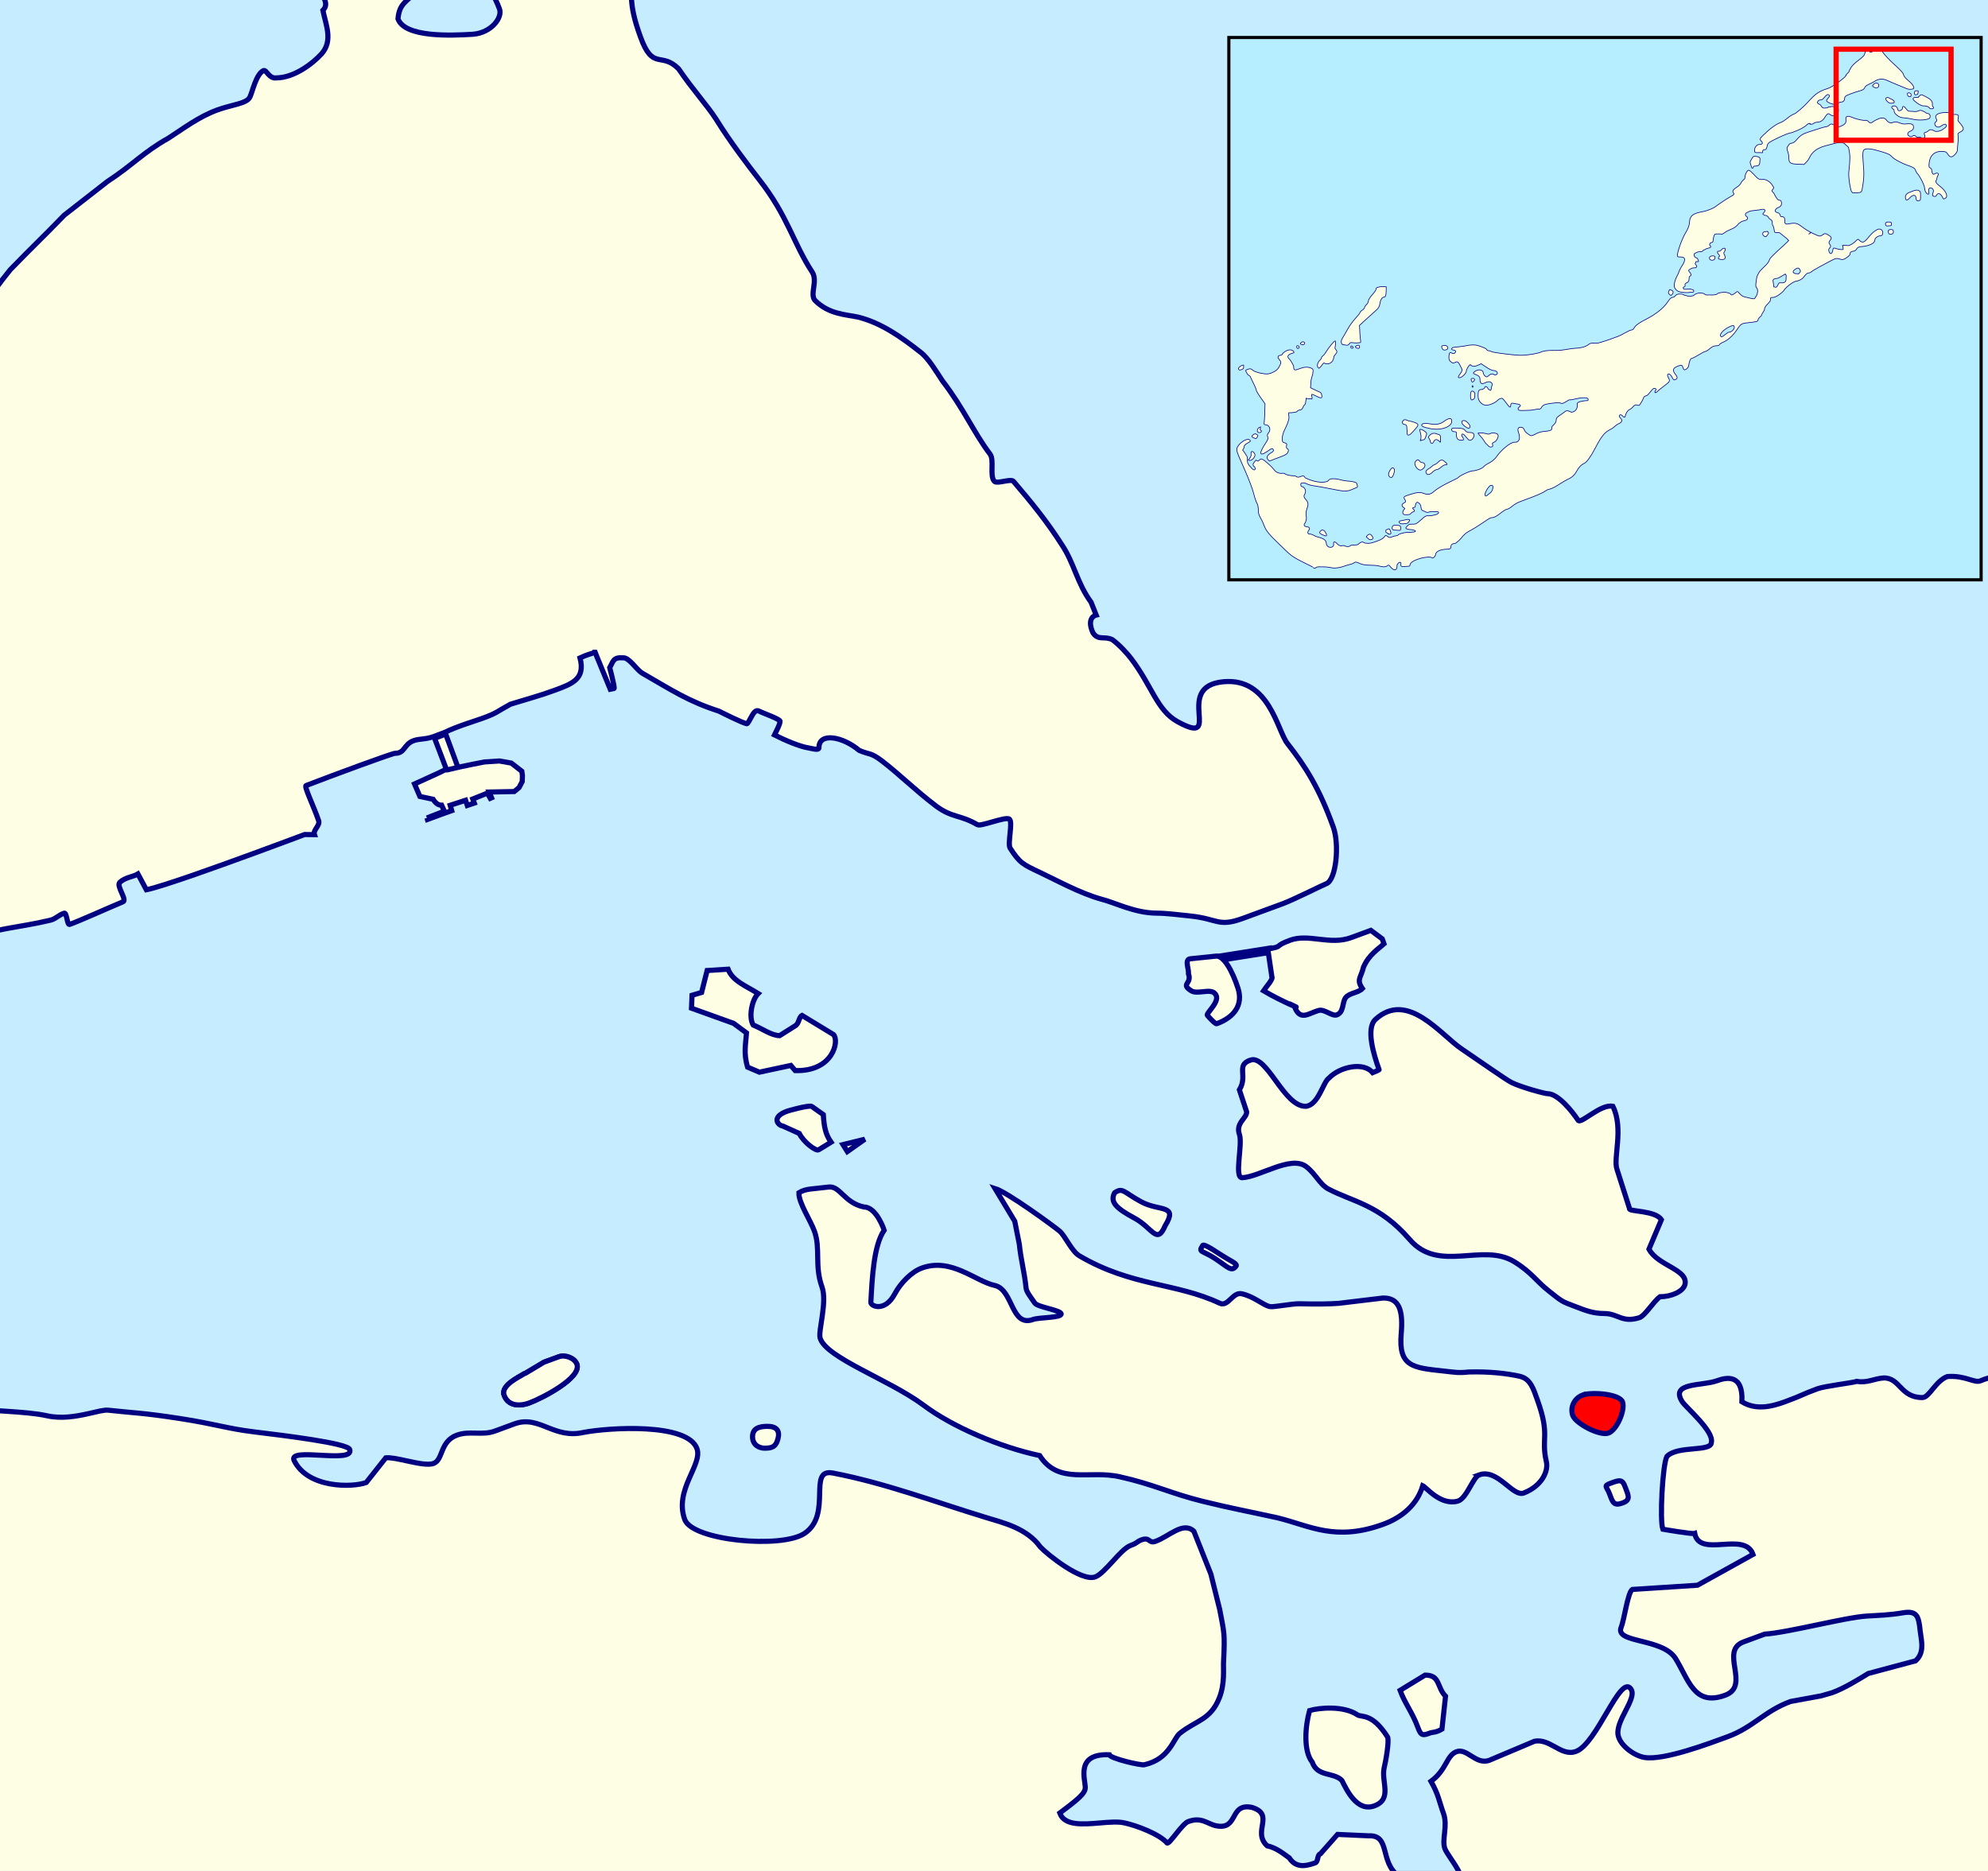 <?xml version="1.0" encoding="UTF-8" standalone="no"?>
<!-- Created with Inkscape (http://www.inkscape.org/) -->

<svg
   width="136"
   height="128"
   viewBox="0 0 35.983 33.867"
   version="1.1"
   id="svg27856"
   inkscape:version="1.1.1 (3bf5ae0d25, 2021-09-20)"
   sodipodi:docname="Governor's Island  - St George's Harbour, Bermuda.svg"
   xmlns:inkscape="http://www.inkscape.org/namespaces/inkscape"
   xmlns:sodipodi="http://sodipodi.sourceforge.net/DTD/sodipodi-0.dtd"
   xmlns="http://www.w3.org/2000/svg"
   xmlns:svg="http://www.w3.org/2000/svg">
  <rect x="0" y="0" width="35.983" height="33.867" fill="#333333" stroke="none"/>
  <sodipodi:namedview
     id="namedview27858"
     pagecolor="#ffffff"
     bordercolor="#666666"
     borderopacity="1.0"
     inkscape:pageshadow="2"
     inkscape:pageopacity="0.0"
     inkscape:pagecheckerboard="0"
     inkscape:document-units="px"
     showgrid="false"
     inkscape:zoom="2.8284271"
     inkscape:cx="121.09204"
     inkscape:cy="71.594562"
     inkscape:window-width="1920"
     inkscape:window-height="1009"
     inkscape:window-x="-8"
     inkscape:window-y="-8"
     inkscape:window-maximized="1"
     inkscape:current-layer="layer2"
     inkscape:snap-page="true"
     showguides="false"
     inkscape:snap-global="true"
     fit-margin-top="0"
     fit-margin-left="0"
     fit-margin-right="0"
     fit-margin-bottom="0"
     units="px">
    <inkscape:grid
       type="xygrid"
       id="grid1275"
       originx="1.59"
       originy="5.145" />
  </sodipodi:namedview>
  <defs
     id="defs27853">
    <clipPath
       clipPathUnits="userSpaceOnUse"
       id="clipPath292961">
      <g
         id="g292967">
        <g
           id="g292965">
          <path
             d="M 32.846,32.727 H 1336.722 V 969.72 H 32.846 Z"
             id="path292963" />
        </g>
      </g>
    </clipPath>
    <clipPath
       clipPathUnits="userSpaceOnUse"
       id="clipPath292946">
      <g
         id="g292952">
        <g
           id="g292950">
          <path
             d="M 32.846,32.727 H 1336.722 V 969.72 H 32.846 Z"
             id="path292948" />
        </g>
      </g>
    </clipPath>
    <clipPath
       clipPathUnits="userSpaceOnUse"
       id="clipPath292301">
      <g
         id="g292307">
        <g
           id="g292305">
          <path
             d="M 32.846,32.727 H 1336.722 V 969.72 H 32.846 Z"
             id="path292303" />
        </g>
      </g>
    </clipPath>
    <clipPath
       clipPathUnits="userSpaceOnUse"
       id="clipPath292976">
      <g
         id="g292982">
        <g
           id="g292980">
          <path
             d="M 32.846,32.727 H 1336.722 V 969.72 H 32.846 Z"
             id="path292978" />
        </g>
      </g>
    </clipPath>
    <clipPath
       clipPathUnits="userSpaceOnUse"
       id="clipPath297446">
      <g
         id="g297452">
        <g
           id="g297450">
          <path
             d="M 32.846,32.727 H 1336.722 V 969.72 H 32.846 Z"
             id="path297448" />
        </g>
      </g>
    </clipPath>
    <clipPath
       clipPathUnits="userSpaceOnUse"
       id="clipPath295616">
      <g
         id="g295622">
        <g
           id="g295620">
          <path
             d="M 32.846,32.727 H 1336.722 V 969.72 H 32.846 Z"
             id="path295618" />
        </g>
      </g>
    </clipPath>
    <clipPath
       clipPathUnits="userSpaceOnUse"
       id="clipPath295271">
      <g
         id="g295277">
        <g
           id="g295275">
          <path
             d="M 32.846,32.727 H 1336.722 V 969.72 H 32.846 Z"
             id="path295273" />
        </g>
      </g>
    </clipPath>
    <clipPath
       clipPathUnits="userSpaceOnUse"
       id="clipPath295661">
      <g
         id="g295667">
        <g
           id="g295665">
          <path
             d="M 32.846,32.727 H 1336.722 V 969.72 H 32.846 Z"
             id="path295663" />
        </g>
      </g>
    </clipPath>
    <clipPath
       clipPathUnits="userSpaceOnUse"
       id="clipPath292871">
      <g
         id="g292877">
        <g
           id="g292875">
          <path
             d="M 32.846,32.727 H 1336.722 V 969.72 H 32.846 Z"
             id="path292873" />
        </g>
      </g>
    </clipPath>
    <clipPath
       clipPathUnits="userSpaceOnUse"
       id="clipPath292916">
      <g
         id="g292922">
        <g
           id="g292920">
          <path
             d="M 32.846,32.727 H 1336.722 V 969.72 H 32.846 Z"
             id="path292918" />
        </g>
      </g>
    </clipPath>
    <clipPath
       clipPathUnits="userSpaceOnUse"
       id="clipPath292886">
      <g
         id="g292892">
        <g
           id="g292890">
          <path
             d="M 32.846,32.727 H 1336.722 V 969.72 H 32.846 Z"
             id="path292888" />
        </g>
      </g>
    </clipPath>
    <clipPath
       clipPathUnits="userSpaceOnUse"
       id="clipPath293006">
      <g
         id="g293012">
        <g
           id="g293010">
          <path
             d="M 32.846,32.727 H 1336.722 V 969.72 H 32.846 Z"
             id="path293008" />
        </g>
      </g>
    </clipPath>
    <clipPath
       clipPathUnits="userSpaceOnUse"
       id="clipPath293591">
      <g
         id="g293597">
        <g
           id="g293595">
          <path
             d="M 32.846,32.727 H 1336.722 V 969.72 H 32.846 Z"
             id="path293593" />
        </g>
      </g>
    </clipPath>
    <clipPath
       clipPathUnits="userSpaceOnUse"
       id="clipPath293786">
      <g
         id="g293792">
        <g
           id="g293790">
          <path
             d="M 32.846,32.727 H 1336.722 V 969.72 H 32.846 Z"
             id="path293788" />
        </g>
      </g>
    </clipPath>
    <clipPath
       clipPathUnits="userSpaceOnUse"
       id="clipPath43386">
      <path
         d="m 820.279,667.298 -0.017,-0.141 c -0.004,-0.334 0.263,-0.627 0.605,-0.918 v 0 c 0.335,-0.29 0.729,-0.562 0.914,-0.928 v 0 l 0.063,-0.126 -0.138,-0.036 c -0.317,-0.085 -0.53,-0.184 -0.654,-0.279 v 0 c -0.125,-0.095 -0.158,-0.173 -0.158,-0.235 v 0 c -0.003,-0.089 0.085,-0.215 0.262,-0.313 v 0 c 0.173,-0.098 0.416,-0.163 0.659,-0.163 v 0 h 0.002 c 0.312,0 0.616,0.103 0.809,0.355 v 0 c 0.066,0.081 0.196,0.184 0.35,0.312 v 0 c 0.153,0.126 0.324,0.268 0.436,0.386 v 0 l 0.117,0.157 -0.002,0.014 0.004,0.018 0.014,0.155 c 0.011,0.469 -0.417,1.013 -0.647,1.12 v 0 l 0.053,0.103 -0.053,-0.103 c -0.281,0.144 -0.5,0.41 -0.747,0.632 v 0 c -0.246,0.223 -0.505,0.395 -0.846,0.396 v 0 c -0.265,0 -0.596,-0.105 -1.026,-0.406"
         id="path43384" />
    </clipPath>
    <clipPath
       clipPathUnits="userSpaceOnUse"
       id="clipPath292316">
      <g
         id="g292322">
        <g
           id="g292320">
          <path
             d="M 32.846,32.727 H 1336.722 V 969.72 H 32.846 Z"
             id="path292318" />
        </g>
      </g>
    </clipPath>
  </defs>
  <g
     inkscape:label="Sea"
     inkscape:groupmode="layer"
     id="layer1"
     transform="translate(-244.36,-9.824)">
    <rect
       style="opacity:1;fill:none;fill-opacity:1;stroke:#000000;stroke-width:0.092;stroke-linecap:round;stroke-miterlimit:4;stroke-dasharray:none;stop-color:#000000"
       id="rect27324"
       width="35.891"
       height="33.774"
       x="244.406"
       y="9.87" />
    <rect
       style="fill:#c6ecff;fill-opacity:1;stroke:none;stroke-width:0.265;stroke-linecap:round;stop-color:#000000"
       id="rect30165"
       width="57.817"
       height="52.308"
       x="223.308"
       y="6.35" />
    <rect
       style="display:inline;fill:#fefee4;fill-opacity:1;stroke:none;stroke-width:0.265;stroke-linecap:round;stop-color:#000000"
       id="rect1064"
       width="17.386"
       height="20.036"
       x="32.959"
       y="-27.094" />
    <rect
       style="fill:#fefee4;fill-opacity:1;stroke:#000080;stroke-width:0.265;stroke-linecap:round;stroke-opacity:1;stop-color:#000000"
       id="rect6115"
       width="31.803"
       height="7.421"
       x="26.916"
       y="-21.688" />
  </g>
  <g
     inkscape:groupmode="layer"
     id="layer2"
     inkscape:label="Islands"
     transform="translate(-244.36,-9.824)">
    <g
       id="g43380"
       transform="matrix(0.217,0,0,-0.217,2.713,214.465)"
       style="display:inline;fill:#fefee4;fill-opacity:1;stroke:#000080;stroke-width:0.426;stroke-miterlimit:4;stroke-dasharray:none;stroke-opacity:1">
      <g
         id="g43382"
         style="fill:#fefee4;fill-opacity:1;stroke:#000080;stroke-width:0.426;stroke-miterlimit:4;stroke-dasharray:none;stroke-opacity:1">
        <g
           id="g43388"
           transform="matrix(3.801,0,0,4.024,819.965,663.99)"
           style="fill:#fefee4;fill-opacity:1;stroke:#000080;stroke-width:0.109;stroke-miterlimit:4;stroke-dasharray:none;stroke-opacity:1" />
      </g>
    </g>
    <path
       d="m 255.231,7.378 c -0.014,6.776e-4 -0.053,0.012 -0.145,0.046 -0.135,0.049 -0.252,0.66 -0.477,0.863 -0.127,0.102 -0.284,0.062 -0.529,0.152 -0.352,-0.076 -0.326,-0.559 -1.031,-0.127 -0.069,0.025 -0.604,0.178 -0.302,0.685 0.151,0.254 0.481,0.516 0.654,0.99 0.057,0.158 -0.151,0.431 -0.479,0.457 -0.403,0.025 -1.236,0.06 -1.359,-0.279 0.026,-0.279 0.147,-0.302 0.35,-0.51 0.088,-0.09 0.29,-0.117 0.354,-0.201 0.093,-0.119 0.024,-0.295 -0.024,-0.432 -0.052,-0.145 -0.069,-0.217 -0.252,-0.203 -0.099,0.007 -0.263,0.296 -0.378,0.33 -0.131,0.038 -0.469,0.098 -0.604,0.152 -0.135,0.055 -0.228,0.038 -0.31,0.021 -0.067,-0.014 -0.125,-0.028 -0.195,-0.002 -0.209,0.077 -0.322,0.181 -0.324,0.336 -0.002,0.101 0.151,0.229 0.024,0.356 0.054,0.263 0.187,0.549 -0.024,0.787 -0.173,0.189 -0.503,0.432 -0.815,0.435 -0.068,0.011 -0.113,-0.028 -0.149,-0.066 -0.036,-0.041 -0.062,-0.081 -0.092,-0.064 -0.131,0.071 -0.193,0.377 -0.24,0.475 -0.056,0.123 -0.322,0.137 -0.592,0.236 -0.336,0.123 -0.604,0.33 -0.888,0.513 -0.445,0.248 -0.648,0.487 -1.099,0.781 l -0.781,0.609 c -0.425,0.438 -0.555,0.552 -0.98,0.99 -0.389,0.475 -0.618,0.919 -1.19,1.307 -0.288,0.183 -0.58,0.29 -0.622,0.664 -0.201,0.415 -0.173,0.552 -0.352,0.618 -0.27,0.098 -0.398,0.323 -0.711,0.514 -0.407,0.278 -0.497,0.602 -0.9,0.856 l -0.501,0.324 c -0.56,0.206 -0.455,0.59 -1.361,1.301 l -0.67,0.315 c -0.463,0.37 -0.748,0.616 -1.04,0.929 -0.147,0.146 -0.244,0.298 -0.529,0.426 -0.105,0.047 -0.119,0.217 -0.226,0.259 -0.044,0.018 -0.115,0.003 -0.181,-0.012 -0.067,-0.014 -0.131,-0.029 -0.171,-0.014 -0.107,0.039 -0.354,0.233 -0.429,0.305 -0.064,0.063 0.073,0.261 0.026,0.33 -0.05,0.07 -0.127,0.05 -0.202,0.127 -0.076,0.051 -0.197,0.154 -0.288,0.123 -0.022,0.014 -0.07,0.002 -0.115,-0.01 -0.042,-0.011 -0.085,-0.022 -0.101,-0.011 -0.06,0.036 -0.075,0.123 -0.127,0.152 -0.036,0.021 -0.079,0.008 -0.123,-0.004 -0.048,-0.014 -0.102,-0.028 -0.153,0.004 -0.062,0.039 -0.075,0.273 -0.155,0.332 -0.083,0.067 -0.046,0.379 -0.173,0.43 -0.064,0.076 -0.324,0.225 -0.402,0.254 -0.127,0.046 -0.258,-0.008 -0.381,-0.062 -0.139,-0.06 -0.268,-0.12 -0.374,-0.04 -0.135,0.049 -0.151,0.635 -0.175,0.685 0,0 -0.322,-0.053 -0.378,-0.152 -0.06,-0.105 0.076,-0.279 -0.201,-0.102 -0.185,0.119 -0.326,0.127 -0.503,0.254 -0.05,0.07 -0.201,0.076 -0.276,0.228 -0.101,0.203 0.125,0.355 -0.026,0.483 -0.161,0.222 -1.013,0.642 -1.16,0.789 -0.173,0.087 -0.326,0.259 -0.477,0.383 -0.067,0.053 -0.107,0.2 -0.175,0.224 -0.139,0.051 -0.226,0.012 -0.302,-0.028 -0.099,-0.049 -0.185,-0.099 -0.352,0.028 -0.057,0.123 -0.189,0.361 -0.453,0.407 l -0.644,0.483 c -0.477,0.423 -0.914,0.754 -1.469,1.091 -0.036,0.022 -0.093,0.02 -0.151,0.018 -0.059,-0.002 -0.119,-0.004 -0.159,0.022 -0.177,0.117 -0.356,0.225 -0.539,0.387 -0.141,0.103 -0.129,0.277 -0.38,0.421 -0.072,0.154 -0.477,0.336 -0.707,0.472 -0.026,0.015 -0.171,-0.174 -0.318,-0.363 -0.149,-0.192 -0.3,-0.385 -0.324,-0.361 -0.038,0.036 -0.052,0.046 -0.089,0.088 -0.04,0.048 0.622,0.711 0.58,0.762 -0.183,0.213 -0.542,0.606 -0.827,0.711 -0.829,0.304 -0.878,1.013 -1.54,1.359 -1.232,0.774 -1.836,1.485 -3.168,2.145 -0.27,0.099 -0.537,0.241 -0.851,0.356 -0.608,0.279 -1.039,0.431 -1.238,0.863 l -0.352,0.025 c -0.401,0.224 -0.628,0.49 -1.053,0.646 -0.314,0.115 -0.28,0.115 -0.682,0.319 -0.238,0.189 -0.453,0.334 -0.855,0.482 -0.252,0.101 -0.459,0.29 -0.704,0.381 -0.36,0.131 -0.66,0.268 -0.864,0.547 l -0.873,0.321 c -0.097,0.086 -0.519,0.419 -0.604,0.604 -0.171,0.37 0.157,0.911 -0.403,1.117 -0.185,0.068 -0.481,0.237 -0.785,0.298 -0.105,0.021 -0.127,0.294 -0.222,0.336 -0.042,0.019 -0.103,-0.012 -0.159,-0.044 -0.067,-0.036 -0.131,-0.072 -0.169,-0.034 -0.079,0.08 -0.044,0.278 -0.099,0.357 -0.117,0.163 -0.425,0.227 -0.379,0.355 0.042,0.118 0.29,0.098 0.479,0.127 0.137,0.021 0.219,-0.117 0.376,-0.127 0.133,-0.008 0.294,0.023 0.445,0.055 0.177,0.037 0.338,0.074 0.411,0.047 0.63,-0.051 0.664,0.475 0.58,0.661 0.145,0.125 0.34,0.232 0.447,0.527 0.207,0.438 -0.107,0.966 -0.397,1.072 -0.27,0.099 -0.654,-0.203 -0.755,-0.228 -0.151,0 -0.411,-0.04 -0.59,0.025 -0.143,0.052 -0.243,-0.085 -0.344,-0.223 -0.091,-0.123 -0.181,-0.246 -0.3,-0.234 -0.151,0 -0.376,0.508 -0.604,0.838 -0.185,0.401 -0.238,0.322 -0.527,0.711 -0.089,0.109 -0.566,0.431 -0.704,0.533 -0.318,0.245 -0.851,0.118 -0.654,0.66 0.072,0.204 0.12,0.278 0.276,0.381 0.185,0.146 0.197,0.006 0.217,-0.135 0.018,-0.127 0.044,-0.254 0.211,-0.17 0.008,0.004 0.139,0.083 0.276,0.051 0.306,-0.072 0.763,-0.298 0.831,-0.305 0.085,-0.009 0.228,0.026 0.378,0.06 0.193,0.044 0.401,0.088 0.527,0.042 0.193,-0.026 0.413,0.081 0.638,0.188 0.211,0.1 0.431,0.201 0.644,0.192 0.06,-0.003 0.091,0.158 0.179,0.319 0.095,0.171 0.252,0.342 0.576,0.315 0.076,-0.016 0.533,-0.735 0.604,-0.761 0.113,-0.041 0.167,-0.02 0.209,0.001 0.059,0.029 0.09,0.059 0.219,-0.077 0.101,-0.1 0.439,-0.059 0.763,-0.018 0.338,0.042 0.658,0.084 0.67,-0.032 0,-0.381 -1.234,-0.567 -1.258,-0.635 -0.352,-0.203 -0.879,-0.076 -0.855,-0.355 0.052,-0.183 0.59,-0.355 0.956,-0.508 0.328,0.076 0.874,-0.099 0.956,-0.279 0.028,-0.062 -0.29,-1.174 -0.125,-1.32 0.082,-0.03 0.113,-0.166 0.201,-0.152 0.336,0.054 0.684,0.295 1.007,0.177 0,0 0.427,-0.203 0.628,-0.33 0.302,-0.102 0.511,-0.22 0.554,-0.33 0.101,-0.216 -0.191,-0.706 0.101,-0.813 0.175,-0.064 0.419,0.035 0.662,0.134 0.228,0.091 0.451,0.183 0.622,0.145 0.276,-0.076 0.497,-0.054 0.704,0.051 0.173,0.089 0.085,0.233 0.226,0.254 0.066,0.01 0.479,-0.229 0.654,-0.33 0.201,-0.203 -0.109,-0.461 0.05,-0.863 0.05,-0.101 0.547,-0.366 0.721,-0.43 0.183,-0.067 0.403,0.005 0.584,0.077 0.153,0.061 0.28,0.122 0.332,0.099 0.187,-0.076 0.755,-1.066 1.258,-1.396 0.133,-0.049 0.203,-0.025 0.292,0 0.058,0.017 0.125,0.033 0.225,0.027 l 0.741,-0.053 c 0.135,0.027 0.751,-0.034 0.787,-0.073 0,0 1.502,-0.688 1.981,-0.816 0.503,-0.203 0.998,-0.279 0.998,-0.279 0.074,-0.078 0.378,-0.216 0.549,-0.304 0.238,-0.204 0.213,-0.356 0.264,-0.534 0.016,-0.017 0.125,-0.281 0.179,-0.592 0.014,-0.073 0.084,-0.171 0.096,-0.246 0.056,-0.331 0.048,-0.626 0.05,-0.686 0.133,-0.02 0.149,0.32 0.252,0.609 0.032,0.091 0.155,0.101 0.185,0.184 0.051,0.132 0.103,0.267 0.155,0.318 0.201,0.208 0.41,0.156 0.6,0.676 l 0.646,-0.163 c 0.338,-0.253 0,-0.152 0.377,-0.254 0.27,-0.099 1.139,-0.511 1.409,-0.609 0.179,-0.066 0.705,-0.118 0.932,-0.407 0.151,-0.203 -0.429,-0.672 -0.228,-0.965 0.076,-0.002 0.403,0.051 0.403,0.051 0.252,0.025 0.22,0.002 0.352,0.152 0.105,0.119 0.048,0.303 0.177,0.356 0.115,0.048 0.409,-0.03 0.632,-0.042 0,0 0.274,-0.669 0.576,-0.796 0.376,-0.127 0.847,-0.111 0.847,-0.111 0.205,-0.203 0.316,-0.118 0.31,-0.346 -0.004,-0.152 -0.083,-0.477 0,-0.787 0.093,-0.274 -1.5e-4,-0.711 0.151,-0.761 0.125,0 0.527,0.507 0.527,0.507 0.059,0.06 0.129,0.058 0.191,0.057 0.044,-6.78e-4 0.083,-0.002 0.111,0.019 0.272,0.206 0.592,0.356 0.805,0.381 0.241,0.243 0.121,0.595 0.228,0.888 0.302,0.356 0.366,0.299 0.906,0.102 0.358,-0.131 0.216,-0.043 0.302,-0.229 0.175,-0.178 0.459,-0.394 0.628,-0.558 0.147,-0.156 -0.028,-0.158 -0.05,-0.431 -0.159,-0.018 -0.453,-0.102 -0.453,-0.102 -0.065,-0.181 0.272,-1.258 0.227,-1.524 -0.026,-0.229 -0.127,-0.558 -0.429,-0.736 -0.352,-0.101 -0.529,-0.01 -0.906,0 -0.276,-0.101 -0.29,-0.279 -0.368,-0.353 -0.109,-0.078 -0.771,0.102 -1.041,0.201 -0.051,0.026 -0.131,0.486 -0.306,0.704 -0.449,0.159 -0.549,-0.272 -0.801,-0.272 -0.099,0.019 -0.161,0.255 -0.276,0.279 -0.058,0.012 -0.165,-0.013 -0.273,-0.038 -0.103,-0.023 -0.208,-0.047 -0.274,-0.039 -0.294,0.031 -0.322,-0.189 -0.594,-0.243 -0.189,-0.046 -0.394,-0.299 -0.596,-0.417 -0.042,-0.025 -0.083,-0.012 -0.125,0 -0.042,0.013 -0.085,0.026 -0.127,-0.002 -0.155,-0.103 -0.302,-0.21 -0.427,-0.303 -0.137,-0.105 -0.191,-0.079 -0.247,-0.053 -0.044,0.021 -0.091,0.043 -0.183,-0.008 -0.149,0.004 -0.829,-0.193 -0.904,-0.396 -0.074,-0.207 0.169,-0.364 0.352,-0.634 0.217,-0.321 0.205,-0.858 0.378,-0.99 0.183,-0.145 0.634,-0.214 0.83,-0.381 0.064,-0.055 0.177,0.152 0.328,0.33 0.101,0.127 0.219,0.311 0.175,0.228 l 0.038,-3.26e-4 c -0.157,0.146 -0.246,0.201 -0.189,0.356 0.09,0.249 0.425,0.091 0.604,0.025 0.179,-0.066 0.228,-0.493 0.202,-0.533 -0.109,-0.164 -0.25,-0.114 -0.503,0.025 -0.097,-0.159 -0.497,-0.546 -0.453,-0.584 0.254,-0.22 0.608,-0.534 0.831,-0.711 0.173,-0.138 0.334,-0.066 0.497,0.006 0.169,0.074 0.342,0.148 0.534,-0.006 0.503,-0.406 -0.207,-0.959 0.33,-1.156 0.155,-0.058 0.292,-0.202 0.4,-0.113 0.276,0.205 0.783,0.621 1.232,0.457 0.099,0.271 0.115,0.141 0.163,0.276 -0.187,0.128 -0.388,0.511 -0.666,0.764 -0.119,0.203 -0.07,0.34 -0.251,0.407 0,0 -0.326,-0.33 -0.654,-0.152 -0.149,0.08 -0.604,0.533 -1.013,0.75 -0.147,0.078 -0.026,0.463 0.032,0.621 0.049,0.136 0.151,0.051 0.26,0.117 0.165,0.098 0.197,0.172 0.3,0.197 0.773,0.194 1.224,0.188 1.856,0.295 0.36,0.062 0.873,0.187 1.207,0.178 0.479,-0.014 0.805,-0.381 1.309,-0.635 0.197,-0.1 0.481,-0.25 0.678,-0.33 0.101,-0.041 0.217,0.034 0.302,0.051 0.093,-0.193 -0.205,-0.518 -0.151,-0.559 0.05,-0.038 0.095,-0.069 0.151,-0.102 0.06,-0.035 0.147,0.229 0.252,0.254 0.137,0.032 0.298,-0.166 0.402,-0.178 0.113,-0.012 0.197,0.178 0.264,0.369 0.067,0.193 0.119,0.385 0.165,0.368 0.095,-0.036 0.183,-0.03 0.252,-0.076 0.125,-0.051 -0.228,-0.609 -0.077,-0.889 0.014,-0.051 0.079,-0.15 0.026,-0.203 -0.328,-0.33 -0.807,-0.407 -0.755,-0.812 0.049,-0.374 0.477,-0.102 0.477,-0.102 0.282,-0.206 0.419,-0.106 0.557,-0.005 0.083,0.061 0.167,0.121 0.286,0.115 0.213,-0.012 0.276,-0.135 0.491,-0.135 0.175,0 0.288,0.051 0.427,0 0.286,-0.105 0.554,-0.127 0.781,-0.229 0.475,-0.214 0.886,-0.212 1.484,-0.355 0.099,-0.024 0.147,-0.093 0.251,-0.127 0.024,-0.008 0.036,0.047 0.05,0.102 0.012,0.055 0.024,0.111 0.05,0.101 0.199,-0.073 0.654,-0.279 0.956,-0.406 0.101,-0.025 -0.121,-0.287 -0.05,-0.355 0.099,-0.093 0.242,-0.099 0.328,-0.152 l 0.153,0.286 c 0.141,-0.028 0.465,-0.133 0.852,-0.267 0.68,-0.236 1.562,-0.564 2.013,-0.733 l 0.177,0.002 c -0.03,-0.086 0.107,-0.163 0.076,-0.253 -0.091,-0.265 -0.266,-0.62 -0.228,-0.635 0.489,-0.189 1.56,-0.584 1.611,-0.584 0.183,0 0.155,-0.162 0.334,-0.228 0.113,-0.041 0.213,-0.019 0.371,-0.077 l 0.201,-0.076 c 0.201,-0.102 0.546,-0.205 0.681,-0.254 0.268,-0.099 0.225,-0.102 0.503,-0.254 0.326,-0.101 0.513,-0.147 0.805,-0.254 0.312,-0.115 0.554,-0.203 0.453,-0.584 0.106,-0.051 0.211,-0.079 0.273,-0.101 v -3.26e-4 h 0.002 c 0.006,0.015 0.016,0.04 0.026,0.068 l 0.247,0.601 c 0.024,-0.005 0.057,-0.013 0.068,-0.014 0.02,-0.007 -0.078,-0.377 -0.078,-0.377 0.065,-0.114 0.06,-0.191 0.239,-0.178 0.113,-0.011 0.244,0.216 0.352,0.279 0.53,0.305 0.831,0.508 1.385,0.686 0.076,0.038 0.413,0.208 0.503,0.228 0.02,0.004 0.046,-0.057 0.081,-0.118 0.038,-0.072 0.084,-0.145 0.145,-0.11 0.062,0.036 0.398,0.148 0.378,0.19 -0.014,0.076 -0.048,0.128 -0.101,0.241 0.181,0.093 0.455,0.209 0.606,0.233 0.08,0.013 0.199,0.056 0.199,-0.004 0,-0.279 0.427,-0.203 0.729,0.051 0.195,0.084 0.201,0.031 0.411,0.19 0.316,0.242 0.595,0.524 0.98,0.817 0.294,0.218 0.431,0.153 0.749,0.338 0.03,0.018 0.151,-0.017 0.276,-0.053 0.133,-0.038 0.27,-0.076 0.302,-0.048 0.068,0.056 -0.038,0.444 0.014,0.526 0.173,0.269 0.234,0.295 0.54,0.439 0.306,0.144 0.713,0.372 1.107,0.483 0.25,0.061 0.604,0.253 1.01,0.254 0.173,1.63e-4 0.411,0.032 0.6,0.051 0.503,0.051 0.507,0.208 0.956,0.043 l 0.716,-0.263 c 0.201,-0.074 0.727,-0.339 0.793,-0.364 0.179,-0.066 0.241,-0.708 0.127,-1.024 -0.252,-0.701 -0.503,-1.098 -0.831,-1.515 -0.187,-0.239 -0.326,-1.193 -1.157,-1.117 -0.928,0.085 0.026,1.193 -0.831,0.723 -0.376,-0.207 -0.463,-0.649 -0.845,-1.148 -0.062,-0.081 -0.207,-0.243 -0.336,-0.337 -0.153,-0.072 -0.252,0.025 -0.352,-0.127 -0.125,-0.279 0.06,-0.318 0.06,-0.318 l -0.093,-0.233 c -0.252,-0.343 -0.306,-0.707 -0.526,-1.036 -0.286,-0.448 -0.569,-0.788 -0.877,-1.15 -0.024,-0.029 -0.099,-0.015 -0.175,-0.002 -0.074,0.014 -0.151,0.027 -0.175,-0.003 -0.085,-0.102 0.006,-0.38 -0.076,-0.491 -0.29,-0.38 -0.475,-0.824 -0.86,-1.323 -0.109,-0.165 -0.259,-0.418 -0.399,-0.521 -0.354,-0.279 -0.714,-0.532 -1.131,-0.635 -0.221,-0.047 -0.53,-0.05 -0.781,-0.305 -0.093,-0.119 0.06,-0.349 -0.05,-0.514 -0.338,-0.515 -0.441,-1.014 -0.956,-1.669 -0.187,-0.239 -0.535,-0.695 -0.779,-1.092 -0.175,-0.269 -0.403,-0.508 -0.681,-0.914 -0.318,-0.319 -0.465,0.048 -0.692,-0.584 -0.221,-0.61 -0.187,-0.862 -0.062,-1.319 0.151,-0.508 0.642,-0.824 0.956,-0.939 -0.006,-0.042 -0.028,-0.092 -0.06,-0.145 -0.107,-0.175 -0.322,-0.386 -0.417,-0.464 -0.02,-0.056 -0.099,8.008e-4 -0.22,0.058 -0.207,0.098 -0.537,0.196 -0.887,-0.286 -0.093,0.035 -0.066,0.017 -0.044,-3.264e-4 0.013,-0.01 0.026,-0.021 0.012,-0.02 z M 215.738,38.013 c 0.203,0.047 0.118,0.422 0.196,0.712 -0.481,0.179 -0.956,0.559 -1.081,0.556 -0.328,-0.005 -0.58,-0.201 -0.856,-0.252 -0.014,-0.178 0.125,-0.355 0.276,-0.482 0.553,-0.304 0.96,-0.457 1.359,-0.533 0.042,-0.008 0.077,-0.008 0.106,-0.001 z"
       style="display:inline;fill:#fefee4;fill-opacity:1;fill-rule:nonzero;stroke:#000080;stroke-width:0.093;stroke-miterlimit:4;stroke-dasharray:none;stroke-opacity:1"
       id="St_George_s_Island"
       inkscape:label="#St George's Island">
      <title
         id="title18488">St George's Island</title>
    </path>
    <path
       d="m 1160.198,829.871 c -0.315,-0.114 -0.62,-0.227 -1.241,-0.454 l -1.538,-0.919 -0.102,-0.037 c -0.379,-0.255 -1.991,-0.966 -1.686,-1.798 0.297,-0.832 1.168,-0.982 2.103,-0.643 1.028,0.379 4.381,2.084 3.964,3.228 -0.185,0.519 -0.99,0.812 -1.5,0.623 z"
       style="display:inline;fill:#fefee4;fill-opacity:1;stroke:#000080;stroke-width:0.426;stroke-linecap:butt;stroke-linejoin:miter;stroke-miterlimit:4;stroke-dasharray:none;stroke-opacity:1"
       id="path31090"
       transform="matrix(0.217,0,0,-0.217,2.713,214.465)" />
    <path
       d="m 1158.957,829.417 -1.538,-0.919 -0.102,-0.037 c -0.379,-0.255 -1.991,-0.966 -1.686,-1.798 0.297,-0.832 1.168,-0.982 2.103,-0.643 1.028,0.379 4.381,2.084 3.964,3.228 -0.185,0.519 -0.99,0.812 -1.5,0.623 -0.315,-0.114 -0.62,-0.227 -1.241,-0.454 z"
       style="display:inline;fill:#fefee4;fill-opacity:1;fill-rule:nonzero;stroke:#000080;stroke-width:0.426;stroke-miterlimit:4;stroke-dasharray:none;stroke-opacity:1"
       id="Brooks_Island"
       transform="matrix(0.217,0,0,-0.217,2.713,214.465)"
       sodipodi:nodetypes="cccccccc"
       inkscape:label="#Brooks Island">
      <title
         id="title13948">Brooks Island</title>
    </path>
    <path
       d="m 1098.749,827.982 c -0.352,-0.584 -0.871,-0.719 -0.583,-1.051 0.815,-0.935 1.324,-1.438 2.871,-0.87 0.519,0.19 0.482,0.401 0.139,1.337 -0.296,0.832 -1.269,0.35 -1.269,0.35 z"
       style="display:inline;fill:#fefee4;fill-opacity:1;fill-rule:nonzero;stroke:#000080;stroke-width:0.426;stroke-miterlimit:4;stroke-dasharray:none;stroke-opacity:1"
       id="path31038"
       transform="matrix(0.217,0,0,-0.217,2.713,214.465)"
       sodipodi:nodetypes="cccccc" />
    <path
       d="m 1236.949,820.012 c 1.547,0.568 2.807,-1.865 3.733,-1.507 1.529,0.595 2.066,1.841 1.881,2.617 -0.463,2.004 0.342,2.136 -0.751,5.153 -0.333,0.936 -0.574,1.763 -1.482,1.968 -1.065,0.236 -2.501,0.403 -4.233,0.356 -0.898,-0.096 -1.13,-0.024 -2.158,0.085 -2.557,0.272 -3.714,0.391 -3.483,3.109 0.167,1.9 -0.148,3.013 -1.528,2.975 l -3.678,-0.441 c -0.796,-0.058 -1.834,-0.076 -3.26,-0.036 -0.639,0.017 -2.177,-0.3 -2.482,-0.238 -0.584,0.119 -1.297,0.833 -2.353,1.071 -0.76,0.17 -1.13,-1.121 -1.834,-0.791 -3.65,1.72 -7.327,1.386 -11.699,3.95 -0.685,0.406 -1.186,1.683 -1.686,2.09 -0.491,0.405 -4.316,3.216 -5.363,3.536 l 1.649,-2.736 0.379,-1.908 c 0.139,-1.362 0.427,-2.307 0.565,-3.665 0.028,-0.313 0.399,-0.777 0.732,-1.257 0.222,-0.328 2.131,-0.584 2.195,-0.885 0.084,-0.351 -1.843,-0.293 -2.334,-0.475 -1.862,-0.682 -1.648,2.452 -3.186,2.83 -1.63,0.34 -3.64,2.361 -6.113,1.452 -0.825,-0.303 -1.742,-1.2 -2.261,-2.174 -0.806,-1.514 -2,-1.013 -1.982,-0.681 0.111,2.022 0.232,4.741 1.112,6.015 0,0 -0.63,1.937 -1.686,1.937 -1.64,0.34 -2.001,1.785 -2.946,1.666 -1.426,-0.18 -1.889,-0.119 -2.482,-0.476 -0.028,-0.842 0.954,-2.26 1.297,-3.211 0.528,-1.457 -0.01,-2.879 0.63,-4.646 0.453,-1.249 -0.325,-3.676 -0.158,-4.259 0.472,-1.647 5.752,-3.466 8.614,-5.594 2.409,-1.823 6.447,-3.53 9.699,-4.214 1.593,-2.477 4.159,-1.181 6.706,-1.776 2.797,-0.623 4.242,-1.389 6.928,-2.05 2.307,-0.567 3.807,-0.84 6.216,-1.369 2.695,-0.661 4.807,-2.004 8.836,-0.528 1.538,0.568 2.798,1.619 3.27,3.208 0.287,-0.132 1.491,-1.678 2.918,-1.286 0.741,0.204 1.269,1.996 1.778,2.185 z"
       style="display:inline;fill:#fefee4;fill-opacity:1;fill-rule:nonzero;stroke:#000080;stroke-width:0.426;stroke-miterlimit:4;stroke-dasharray:none;stroke-opacity:1"
       id="Smith_s_Island"
       transform="matrix(0.217,0,0,-0.217,2.713,214.465)"
       inkscape:label="#Smith's Island"
       sodipodi:nodetypes="ccccccccccccccccccccccccccccccccccccccccccc">
      <title
         id="title13365">Smith's Island</title>
    </path>
    <path
       d="m 1215.13,722.6 c -0.02,0.814 0.566,1.007 1.025,0.932 0.463,-0.078 0.759,-0.745 1.176,-0.893 0.454,-0.163 1.316,-0.308 1.668,-0.595 0.981,-0.793 -0.149,-1.172 -0.389,-2.478 -0.093,-0.469 0.102,-0.389 0.342,-0.31 0.204,0.072 0.445,0.143 0.537,-0.185 0.575,-0.651 1.149,-2.022 1.473,-2.918 0.223,-0.622 -0.055,-1.376 0.102,-1.883 0.121,-0.42 0.686,-0.604 0.806,-1.013 0.213,-0.745 -0.083,-1.071 0.278,-2.06 0.185,-0.519 0.426,-0.111 0.778,-0.636 0.787,-1.156 1.908,-3.188 2.696,-3.791 1.306,-1.05 1.824,-3.452 2.871,-4.719 l 0.973,-2.704 c 0.352,-1.637 0.694,-2.573 1.259,-4.132 1.195,-3.33 3.631,-3.612 4.799,-6.837 0.787,-2.184 -2.112,-2.893 -1.659,-4.143 0.334,-0.936 4.585,-2.674 4.993,-2.523 1.037,0.379 -0.935,1.686 -1.056,2.347 l -0.231,2.804 c -0.241,0.671 0.657,1.027 1.389,1.752 -0.611,-0.312 0.093,0.91 0.371,1.133 0.972,0.769 2.074,1.381 2.602,1.573 2.168,0.797 5.567,-0.546 6.207,-2.314 0.75,-2.081 2.371,-1.722 3.084,-3.697 0.111,-0.313 0.12,-0.662 0.028,-1.051 -0.278,-1.162 -1.779,-3.48 -2.353,-4.162 l -3.103,-1.411 c 0,0 -2.436,0.585 -2.316,-0.234 -0.231,-0.818 1.732,-0.701 1.732,-0.701 1.14,-0.879 1.418,-2.168 2.548,-1.752 1.546,0.568 1.352,0.251 2.899,0.818 1.028,0.378 1.732,0.087 2.76,0.464 2.168,0.796 2.909,1.055 3.724,1.289 0.25,-0.379 1.037,1.048 1.241,1.124 0.926,0.341 0.537,0.369 1.88,0.861 0.825,0.304 2.205,0.04 2.437,-0.584 0.444,-1.248 -1.075,-1.53 -0.695,-2.57 0.241,-0.67 0.667,-0.647 1.093,-0.624 0.435,0.024 0.87,0.047 1.102,-0.661 0.259,-0.783 -0.111,-2.687 -1.389,-3.622 -0.278,-0.203 0.463,-0.701 1.51,-1.168 0.222,-0.287 1.713,-0.748 1.963,-1.051 0.213,-0.251 -1.009,-1.13 -0.796,-1.375 1.278,-1.446 1.843,-2.767 2.306,-2.596 0.204,0.074 2.001,0.853 2.093,1.242 0.223,1.021 1.232,1.859 1.029,3.079 -0.176,1.467 -0.167,2.128 -0.575,3.271 -0.454,1.249 -2.176,0.596 -2.547,1.636 -0.676,1.872 0.463,3.251 0.463,5.023 0,0.935 0.232,1.169 0.343,2.22 0.148,1.32 -2.427,1.546 -3.242,2.189 -0.871,0.647 -1.158,2.133 -1.501,2.368 -0.12,0.232 -2.547,0.737 -3.825,1.167 -3.122,1.051 -6.679,2.892 -8.3,7.365 -0.333,0.936 1.547,1.833 0.917,3.635 -0.416,1.194 -0.926,0.889 -1.454,0.585 -0.278,-0.162 -0.556,-0.322 -0.833,-0.263 -0.529,0.054 -1.483,1.366 -2.02,2.253 -0.157,2.462 0.695,2.326 2.316,3.131 0.454,0.226 0.898,-0.111 1.334,-0.449 0.407,-0.316 0.806,-0.632 1.213,-0.486 0.306,0.113 1.112,2.829 1.038,3.038 l -2.437,1.694 c 0,0 -1.398,-0.027 -1.611,0.408 -0.121,0.467 0.806,0.614 0.926,0.934 0.806,0.469 1.695,0.348 2.658,0.701 0.306,0.114 2.779,1.275 3.131,1.285 0,0 -0.583,3.739 -1.51,3.972 -1.5,0.469 -2.667,-0.682 -4.631,-1.402 -1.13,-0.415 -1.612,-0.898 -2.019,-1.05 -0.621,-0.227 -1.066,-0.274 -1.621,-0.36 -0.454,-0.048 -1.149,0.619 -1.223,0.827 -0.648,0.821 -1.408,1.243 -1.964,2.804 -0.352,0.968 0.778,3.201 1.269,5.022 0.251,0.919 -0.463,1.519 -1.5,0.818 -5.91,-3.387 -9.81,3.576 -13.941,9.836 0,0 -0.481,5.376 -0.185,3.131 0.63,3.998 0.63,4.51 1.037,6.426 0.584,2.686 0.917,3.343 1.418,5.528 0.49,2.184 1.574,3.867 2.056,5.803 0.926,3.739 4.289,9.228 9.031,8.997 0.945,-0.049 -0.574,-2.454 0.695,-2.222 1.853,0 -0.111,1.52 0.695,2.222 1.158,0.816 2.158,0.326 3.01,-0.236 1.621,-1.635 -1.037,-3.269 -0.343,-4.088 0.602,-0.715 0.871,-0.825 1.853,-0.701 0.926,0.118 3.177,0.113 4.974,0.584 2.668,0.701 4.039,0.811 5.91,1.753 0.694,0.35 4.047,1.635 6.02,1.401 2.196,-0.467 2.548,-3.154 4.28,-3.271 0.426,-0.053 0.704,0.163 0.945,0.38 0.278,0.256 0.491,0.512 0.796,0.322 0.927,-0.585 1.39,-1.169 1.501,-1.636 0.352,-1.052 0.565,-1.339 1.047,-3.739 0.083,-0.433 0,-4.438 0.694,-4.673 0.825,-0.28 2.121,2.084 3.011,3.505 0.991,1.589 1.621,3.855 2.427,5.141 1.963,0.72 2.436,1.753 3.13,2.685 0.575,0.702 1.158,0.819 1.158,1.754 0.232,0.583 0.223,0.443 0.51,1.479 0.213,0.754 0.324,1.507 0.417,2.143 0.463,1.168 0.546,2.272 0.87,3.456 1.278,0.323 1.436,1.674 2.029,2.952 0.389,0.851 1.074,2.136 1.213,3.017 0.426,2.692 0.787,3.441 -0.898,8.122 -0.186,0.521 -1.13,1.426 -0.862,2.677 0.047,0.246 0.121,0.446 0.195,0.625 0.416,0.969 1.138,1.1 1.481,1.522 v 5e-5 c 1.167,1.608 1.936,1.608 2.223,3.624 0.139,1.018 -0.537,1.183 0.389,2.401 1.102,1.306 3.612,1.326 3.612,1.326 1.696,-0.129 4.558,0.386 4.474,2.241 -0.027,1.049 -1.055,3.433 -0.537,4.569 -0.676,0.577 -3.594,2.268 -4.085,3.62 -0.491,1.352 1.121,4.13 0.519,5.794 -0.361,1.01 -1.056,1.666 -1.917,2.046 -0.38,0.167 -0.973,0.977 -1.288,0.861 -0.315,-0.116 -0.167,-1.058 -0.426,-1.292 -1.056,-0.979 -2.121,-2.418 -3.455,-2.907 -0.648,-0.236 -1.871,0.735 -2.26,1.319 l -0.111,0.201 c -0.195,0.517 -0.361,0.562 -0.491,1.132 -0.028,0.119 -0.056,0.253 -0.075,0.428 h 2e-4 c 1.547,0.569 1.316,2.488 3.178,3.17 0.611,0.228 0.24,1.268 0.5,1.836 0.333,0.708 1.019,0.728 1.945,1.418 0.102,0.038 0.38,1.201 0.38,1.201 -0.084,0.558 -0.093,0.908 -0.315,1.532 -0.602,1.664 -1.64,1.414 -2.01,2.454 -0.315,0.873 -2.084,0.585 -3.122,1.286 -1.102,0.738 -0.833,0.122 -4.288,0.35 -1.575,0.105 0.231,2.103 -2.427,1.753 -0.315,-0.043 -0.704,-0.006 -1.51,-0.352 -0.528,-0.227 -1.269,0.467 -2.779,0.352 -1,-0.376 -1.501,-1.753 -2.084,-1.753 -1.853,0 -1.853,1.673 -3.242,1.635 -0.797,-0.057 -1.352,-0.435 -2.223,-0.284 -0.306,-0.114 -2.659,-0.389 -3.279,-0.616 -1.343,-0.492 -1.167,-0.517 -2.714,-1.085 -1.195,-0.439 -2.464,-0.699 -3.594,0 0.12,2.335 -1.278,2.048 -2.084,1.751 -1.241,-0.453 -3.937,-0.117 -2.89,-1.751 0.296,-0.466 2.658,-2.454 2.427,-3.389 0,-0.817 -2.779,-0.234 -3.706,-1.167 -0.37,-0.667 -0.611,-5.348 -0.342,-6.076 0,0 2.454,-0.426 2.658,-0.35 0.204,-1.045 1.241,-0.989 2.316,-0.919 1.075,0.069 2.195,0.154 2.548,-0.834 l -4.632,-2.57 -5.437,-0.351 c -0.38,-0.254 -0.676,-2.54 -0.927,-3.153 -0.564,-1.345 3.437,-0.878 4.53,-2.6 1.121,-1.824 1.566,-4.019 4.141,-3.071 2.167,0.794 -0.519,3.697 1.546,4.453 0.204,0.077 1.131,0.417 1.751,0.645 1.945,0.123 6.669,1.389 8.522,1.507 1.084,0.069 1.88,0.075 3.094,0.284 1.102,0.17 1.195,-0.402 1.306,-1.102 0.018,-0.203 0.046,-0.401 0.125,-0.961 0.079,-0.56 0.2,-1.381 -0.468,-1.96 l -0.361,-0.095 -3.575,-0.957 c -0.964,-0.585 -1.992,-1.226 -3.021,-1.604 l -0.917,-0.263 -2.547,-0.468 c -2.167,-0.796 -3.094,-2.146 -5.252,-2.941 -1.547,-0.568 -5.28,-1.978 -6.91,-1.732 -0.806,0.121 -1.945,0.9 -2.195,1.751 -0.371,1.242 1.621,3.154 1.037,3.973 -0.889,1.261 -2.816,-4.573 -4.576,-5.216 -0.648,-0.24 -1.213,0.078 -1.787,0.397 -0.519,0.285 -1.047,0.569 -1.668,0.454 l -3.779,-1.594 c -0.574,-0.208 -1.037,0.07 -1.482,0.348 -0.435,0.274 -0.843,0.549 -1.297,0.354 -0.806,-0.352 -0.787,-1.506 -2.084,-2.454 0.621,-1.068 0.704,-1.75 1.047,-2.685 0.37,-1.041 -0.158,-2.172 0.111,-2.922 0.259,-0.713 2.149,-2.674 1.297,-3.681 -3.01,-1.869 -3.891,0.449 -5.169,1.394 -1.593,1.182 -0.639,3.432 -2.482,3.348 l -2.594,0.118 -1.426,-1.614 c -0.315,-0.113 -0.148,-0.651 -0.454,-0.765 -0.926,-0.339 -1.64,-0.357 -2.149,0.421 -0.537,0.38 -1.075,0.84 -1.844,1.006 -1.296,1.19 0.704,2.618 -1.296,3.212 -0.945,0.178 -1.214,-0.297 -1.473,-0.773 -0.269,-0.475 -0.528,-0.951 -1.464,-0.773 -0.75,0.144 -1.222,0.773 -2.352,0.357 -0.519,-0.189 -1.612,-1.976 -1.77,-1.785 -0.593,0.714 -2.51,1.449 -3.519,1.666 -0.547,0.135 -1.316,0.068 -2.103,10e-4 -1.436,-0.12 -2.936,-0.241 -3.325,0.831 1.565,1.165 2.13,1.648 2.13,2.123 0,0.695 -0.834,2.856 2.001,2.737 0.111,-0.312 2.612,-0.904 2.927,-0.833 2.121,0.477 2.408,2.181 2.955,2.617 1.352,1.089 2.565,1.106 3.297,2.957 0.473,1.189 0.325,2.421 0.352,2.974 0.121,2.497 0.056,2.4 -0.315,4.385 l -0.741,2.972 -1.417,3.568 c -0.889,0.852 -2.047,-0.416 -3.186,-0.832 -0.306,-0.111 -0.417,-0.021 -0.537,0.069 -0.13,0.092 -0.269,0.186 -0.64,0.051 -0.417,-0.152 -0.305,-0.25 -0.926,-0.476 -0.824,-0.303 -2.121,-2.315 -2.946,-2.618 -1.139,-0.416 -3.992,1.877 -4.566,2.492 -1.149,1.578 -3.038,2.005 -4.613,2.487 -4.205,1.284 -8.355,2.854 -12.699,3.687 -2.158,0.412 0,-3.449 -2.362,-5.035 -1.918,-1.29 -9.356,-0.609 -9.995,1.159 -0.898,2.497 1.51,4.56 1.019,5.911 -0.787,2.183 -7.401,1.756 -9.476,1.35 -1.195,-0.269 -2.093,0.063 -2.936,0.394 -0.899,0.358 -1.741,0.716 -2.807,0.323 -0.824,-0.304 -1.139,-0.418 -1.649,-0.606 -0.518,-0.189 -1.046,-0.178 -1.574,-0.166 -0.528,0.011 -1.065,0.023 -1.575,-0.167 -1.445,-0.529 -1.13,-2.061 -1.954,-2.364 -0.445,-0.166 -1.334,0.021 -2.195,0.207 -0.705,0.154 -1.39,0.308 -1.788,0.264 l -1.631,-2.062 c -1.13,-0.416 -4.853,-0.508 -6.011,1.83 -0.296,0.587 0.945,0.516 2.214,0.446 1.306,-0.071 2.64,-0.143 2.417,0.487 -0.194,0.52 -5.557,1.169 -7.966,1.461 -2.306,0.283 -3.149,0.642 -6.16,1.11 -3.214,0.498 -3.936,0.467 -6.02,0.701 -0.334,0.037 -0.927,-0.128 -1.668,-0.293 -0.991,-0.221 -2.232,-0.443 -3.427,-0.175 -1.843,0.413 -5,0.36 -6.639,0.701 -0.769,0.188 -9.339,2.571 -8.181,0.701 0.63,-1.016 1.723,-0.36 2.779,-3.271 0.555,-1.56 -0.093,-4.694 -1.853,-6.775 -1.436,-1.682 -1.853,-3.058 -3.705,-3.739 -1.038,-0.379 -1.519,-0.089 -2.547,-0.466 -0.519,-0.19 -3.604,0.166 -3.937,0.232 -3.742,0.731 -5.085,1.518 -6.716,2.804 -1.778,1.352 -4.501,3.413 -6.613,4.406 -3.094,1.456 -5.15,2.94 -9.059,2.447 -2.251,-0.237 -11.912,-2.254 -11.912,-2.254 l -0.535,-0.208 c -5.669,-2.083 -3.995,-7.937 -9.358,-9.906 l -3.742,-1.261 c -2.158,-1.144 -0.797,-0.884 -3.474,-1.868 -2.584,-0.947 -1.213,-0.803 -3.473,-1.637 -1.139,-0.416 -21.082,-7.331 -22.12,-7.71 -3.297,-1.211 -4.807,-0.396 -7.391,-1.344 -2.27,-0.833 -2.409,-2.062 -4.576,-2.857 -1.547,-0.568 -3.298,-1.211 -4.224,-1.553 -4.742,-1.741 -9.68,-3.908 -12.125,-7.163 -1.028,-1.35 -0.111,-2.694 -0.046,-3.904 0.055,-1.13 -0.778,-2.114 -0.584,-3.747 0.139,-1.012 0.936,-1.159 1.278,-2.095 0.64,-1.768 1.056,-3.5 1.621,-4.438 0.695,-1.17 1.158,-2.661 2.344,-5.52 0.945,-2.266 2.556,-4.668 3.14,-6.235 0.315,-0.855 -1.26,-3.917 -0.843,-5.061 0.296,-0.831 2.167,-1.435 2.519,-1.698 0.445,-0.331 1.269,2.779 1.816,2.94 0.583,-0.132 0.509,-0.358 1.778,-0.654 1.01,-0.216 -1.806,-4.553 -0.565,-4.098 3.604,1.324 3.798,1.35 6.484,2.334 0.825,0.304 3.715,1.17 4.169,1.17 1.157,0 1.482,0.03 3.473,0.7 1.39,0.467 2.103,0.878 4.169,1.635 2.593,0.954 3.964,0.662 4.872,0.37 0.685,-0.217 1.111,-0.435 1.611,-0.136 2.131,1.294 10.421,3.271 14.589,5.374 0.769,0.39 1.621,0.701 -0.463,4.906 -0.852,0.772 -2.084,3.272 -5.558,2.336 -2.778,-1.635 -4.168,-5.804 -4.863,-5.372 -1.204,0.743 0.167,4.89 1.853,6.775 l 2.223,1.618 c 0.306,0.115 0.908,0.213 1.019,0.25 0.611,0.228 1.232,0.173 1.853,0.118 0.611,-0.055 1.231,-0.111 1.852,0.116 1.334,0.493 3.594,1.403 4.863,2.103 2.056,0.758 3.288,1.143 4.632,1.637 0.759,0.279 1.741,0.248 2.704,0.216 0.593,-0.019 1.177,-0.039 1.695,0.016 l 1.158,0.468 2.547,2.804 c 2.548,0.933 4.474,1.768 6.021,2.335 2.372,0.871 2.649,0.142 4.919,0.974 0.611,0.228 13.838,1.129 18.85,-7.918 1.176,-2.126 2.343,-3.262 3.167,-5.551 1.686,-4.68 1.103,-5.977 1.547,-9.466 v -6.777 -8.412 c -0.305,-1.758 0.01,-4.737 0.232,-6.307 l 0.204,-3.65 0.083,-16.106 c 0.945,-2.6 3.362,-3.479 5.196,-3.394 1.251,0.034 2.455,-0.176 3.706,-0.385 2.195,-0.372 4.51,-0.743 7.438,0.237 1.899,0.635 2.13,2.27 2.362,5.774 l 0.463,5.609 c -0.575,3.206 -0.232,5.14 -0.232,8.177 0,1.107 0.139,4.403 0.232,5.14 l -0.241,3.106 c 0.241,5.773 0.185,8.83 0.01,14.184 v 4.906 c 0.269,2.809 -0.231,5.374 0.204,6.198 0.797,1.488 1.575,3.405 2.297,3.67 l 1.936,1.42 c 2.631,0.491 4.576,1.561 6.827,1.799 2.352,0.275 4.15,0.457 6.104,0.231 2.186,-0.255 4.539,-0.692 6.484,-1.401 2.547,-0.937 4.4,-0.469 6.947,-1.17 3.288,-0.906 5.975,-1.642 9.031,-2.335 1.862,-0.426 3.011,-0.936 5.373,-1.709 2.5,-0.395 3.89,-0.862 7.595,-2.03 3.77,-1.191 8.985,-3.087 9.263,-3.27 1.389,-0.936 3.677,-1.768 4.52,-2.164 2.112,-0.992 3.446,-1.796 5.558,-2.787 1.547,-0.728 5.78,-3.275 6.595,-4.862 0.621,-1.153 0.593,-1.559 0.556,-1.656 0.055,0.065 0.287,0.231 1.065,0.253 3.807,0.105 8.031,-4.092 10.652,-5.842 1.834,-1.208 4.094,-4.111 5.789,-4.906 1.964,-0.926 2.779,-1.635 4.632,-3.738 1.195,-1.364 1.732,-1.85 2.63,-3.703 0.88,-1.827 -0.296,-3.349 0.195,-4.701 0.371,-1.04 0.482,-1.151 0.787,-1.983 0.111,-0.312 -0.491,-0.793 -0.889,-1.429 -0.667,-1.086 -0.982,-2.379 -0.509,-2.875 z"
       style="display:inline;fill:#fefee4;fill-opacity:1;fill-rule:nonzero;stroke:#000080;stroke-width:0.426;stroke-miterlimit:4;stroke-dasharray:none;stroke-opacity:1"
       id="St_David_s_Island"
       transform="matrix(0.217,0,0,-0.217,2.713,214.465)"
       sodipodi:nodetypes="ccccccccccccccccccccccccccccccccccccccccccccccccccscccccccccccccccccccccccccccccccccccccccccccccccccccccccccccccccccsccsccccccccccccccccccscccsccccccccccccccccsccccccccccccccccccccccccccccccccccccccscccccccccccccccccccccsccccccccccccccccccccccccccccccccscccccccccccccccsccccccccccccccscccccccccccccccccccscccccccccccccccsccccccccccccc"
       inkscape:label="#St David's Island">
      <title
         id="title18486">St David's Island</title>
    </path>
    <path
       d="m 1245.61,826.683 c -0.713,-0.262 -1.084,-1.028 -0.843,-1.71 0.25,-0.682 2.26,-1.732 2.974,-1.47 0.704,0.261 1.417,1.916 1.176,2.598 -0.25,0.683 -2.594,0.842 -3.307,0.582 z"
       style="display:inline;fill:#ff0000;fill-opacity:1;fill-rule:nonzero;stroke:#000080;stroke-width:0.426;stroke-miterlimit:4;stroke-dasharray:none;stroke-opacity:1"
       id="Governor_s_Island"
       transform="matrix(0.217,0,0,-0.217,2.713,214.465)"
       sodipodi:nodetypes="ccccc"
       inkscape:label="#Governor's Island">
      <title
         id="title14393">Governor's Island</title>
    </path>
    <path
       d="m 1249.149,818.981 c -0.241,0.682 -0.464,0.619 -1.177,0.356 -0.713,-0.261 -0.361,-0.269 -0.12,-0.952 0.25,-0.682 0.352,-0.974 1.065,-0.713 0.713,0.261 0.482,0.627 0.232,1.309 z"
       style="display:inline;fill:#fefee4;fill-opacity:1;fill-rule:nonzero;stroke:#000080;stroke-width:0.426;stroke-miterlimit:4;stroke-dasharray:none;stroke-opacity:1"
       id="path31694"
       transform="matrix(0.217,0,0,-0.217,2.713,214.465)"
       sodipodi:nodetypes="ccccc" />
    <path
       d="m 1217.887,854.618 c -1.251,-0.419 -0.195,-1.275 -0.927,-2.485 l 0.607,-1.839 c 0.014,-0.525 -0.94,-0.932 -0.607,-1.868 0.297,-0.831 -0.463,-3.64 0.232,-3.621 1.491,0.077 4.048,1.88 5.326,0.936 0.797,-0.603 1.139,-1.488 1.853,-1.871 2.019,-1.076 4.26,-1.293 6.771,-4.197 2.445,-2.876 6.085,-0.241 8.744,-1.877 1.435,-0.878 1.852,-1.636 2.899,-2.454 1.111,-0.877 1.01,-0.838 2.195,-1.285 0.834,-0.313 1.427,-0.578 2.436,-0.583 1.13,-0.006 1.464,-0.792 2.89,-0.35 0.491,0.149 1.195,1.373 1.742,1.752 0.926,0 1.954,0.429 2.084,1.052 0.241,1.233 -2.288,1.539 -3.01,2.919 l 1.037,2.453 c -0.519,0.808 -2.797,0.65 -2.659,0.936 l -1.046,3.269 c -0.334,0.938 0.583,3.39 -0.343,5.258 -1.019,0.218 -2.668,-1.518 -2.899,-1.168 -0.482,0.736 -1.668,2.219 -2.548,2.219 -0.231,0 -2.223,0.539 -3.01,0.936 -0.463,0.232 -2.751,1.847 -4.168,2.804 -1.732,1.167 -4.511,4.905 -7.179,2.453 -0.806,-0.747 -0.148,-2.939 0.306,-4.188 0,0 0.074,-0.009 -0.537,-0.253 -0.778,0.945 -2.779,0.468 -3.65,-0.457 -0.472,-0.293 -0.861,-2.229 -1.908,-2.346 -1.834,-0.085 -3.242,4.322 -4.631,3.855 z"
       style="display:inline;fill:#fefee4;fill-opacity:1;fill-rule:nonzero;stroke:#000080;stroke-width:0.426;stroke-miterlimit:4;stroke-dasharray:none;stroke-opacity:1"
       id="Paget_Island"
       transform="matrix(0.217,0,0,-0.217,2.713,214.465)"
       sodipodi:nodetypes="cccccccccccccccccccccscccccccc"
       inkscape:label="#Paget Island">
      <title
         id="title13385">Paget Island</title>
    </path>
    <rect
       style="display:inline;fill:#fefee4;fill-opacity:1;stroke:#000080;stroke-width:0.093;stroke-linecap:round;stroke-miterlimit:4;stroke-dasharray:none;stroke-opacity:1;stop-color:#000000"
       id="rect289707"
       width="0.97"
       height="0.077"
       x="258.828"
       y="68.598"
       transform="rotate(-9.027)" />
    <path
       style="display:inline;fill:#fefee4;fill-opacity:1;fill-rule:nonzero;stroke:#000080;stroke-width:0.093;stroke-miterlimit:4;stroke-dasharray:none;stroke-opacity:1"
       d="m 266.383,28.355 c -0.02,0.007 -0.091,-0.061 -0.169,-0.151 -0.034,-0.038 0.262,-0.267 0.137,-0.394 -0.081,-0.099 -0.316,0.02 -0.429,-0.051 -0.201,-0.127 0.016,-0.124 -0.05,-0.305 0.009,-0.091 -0.074,-0.254 0.027,-0.274 l 0.464,-0.048 c 0.147,-0.022 0.304,0.272 0.404,0.578 0.1,0.306 -0.071,0.53 -0.384,0.645 z"
       id="Horseshoe_Island"
       sodipodi:nodetypes="ccccccccc"
       inkscape:label="#Horseshoe Island">
      <title
         id="title13908">Horseshoe Island</title>
    </path>
    <path
       style="display:inline;fill:#fefee4;fill-opacity:1;fill-rule:nonzero;stroke:#000080;stroke-width:0.093;stroke-miterlimit:4;stroke-dasharray:none;stroke-opacity:1"
       d="m 267.307,27.003 c 0.302,-0.051 0.092,-0.045 0.406,-0.16 0.336,-0.123 0.718,0.094 1.101,-0.046 0.133,-0.05 0.224,-0.083 0.358,-0.132 l 0.207,0.154 0.032,0.09 c -0.095,0.086 -0.27,0.19 -0.37,0.418 -0.05,0.203 -0.133,0.227 -0.022,0.391 -0.074,0.08 -0.238,0.078 -0.304,0.167 -0.063,0.085 -0.028,0.262 -0.159,0.31 -0.081,0.03 -0.223,-0.106 -0.32,-0.082 -0.193,0.049 -0.344,0.21 -0.449,-0.078 0.155,0.073 -0.239,-0.089 -0.557,-0.277 0.038,-0.06 0.181,-0.211 0.151,-0.254 z"
       id="Higg_s_Island"
       sodipodi:nodetypes="ccccccccccccccc"
       inkscape:label="#Higg's Island">
      <title
         id="title13946">Higg's Island</title>
    </path>
    <path
       d="m 1215.202,838.512 c -1.074,0.707 -1.283,0.731 -1.317,0.62 -0.37,-0.577 -0.037,-0.363 1.047,-1.071 1.074,-0.707 1.389,-1.171 1.769,-0.594 0.034,0.213 -0.415,0.337 -1.499,1.045 z"
       style="display:inline;fill:#fefee4;fill-opacity:1;fill-rule:nonzero;stroke:#000080;stroke-width:0.426;stroke-miterlimit:4;stroke-dasharray:none;stroke-opacity:1"
       id="path31054"
       transform="matrix(0.217,0,0,-0.217,2.713,214.465)"
       sodipodi:nodetypes="ccccc" />
    <path
       d="m 1226.807,800 c -1.168,0.782 -3.187,0.595 -3.993,0.357 -0.363,-1.3 -0.529,-3.367 0.22,-4.301 0.435,-1.254 1.762,-0.814 2.476,-1.528 0.398,-0.794 1.259,-2.653 2.705,-2.122 1.546,0.567 0.546,2.03 0.824,3.194 0.102,0.387 0.449,2.285 0.273,2.564 -1.297,2.022 -2.154,1.599 -2.505,1.836 z"
       style="display:inline;fill:#fefee4;fill-opacity:1;fill-rule:nonzero;stroke:#000080;stroke-width:0.426;stroke-miterlimit:4;stroke-dasharray:none;stroke-opacity:1"
       id="Great_Oswego_Island"
       transform="matrix(0.217,0,0,-0.217,2.713,214.465)"
       sodipodi:nodetypes="cccccccc"
       inkscape:label="#Great Oswego Island">
      <title
         id="title14371">Great Oswego Island</title>
    </path>
    <path
       d="m 1230.364,802.041 c 0.371,-1.04 1.038,-1.863 1.491,-3.11 0.26,-0.729 0.445,-0.653 1.066,-0.426 0.101,0.038 0.463,0.013 0.935,0.306 l 0.297,2.739 c -0.751,0.786 -0.426,1.764 -1.705,1.764 z"
       style="display:inline;fill:#fefee4;fill-opacity:1;fill-rule:nonzero;stroke:#000080;stroke-width:0.426;stroke-miterlimit:4;stroke-dasharray:none;stroke-opacity:1"
       id="Little_Oswego_Island"
       transform="matrix(0.217,0,0,-0.217,2.713,214.465)"
       sodipodi:nodetypes="ccccccc"
       inkscape:label="#Little Oswego Island">
      <title
         id="title14373">Little Oswego Island</title>
    </path>
    <path
       d="m 1258.069,730.438 c 1.232,0.453 1.093,0.888 1.473,2.44 0.166,0.773 1.111,2.838 2.232,4.334 1.482,1.985 3.168,3.406 2.779,3.739 -0.259,0.212 -2.797,-2.378 -3.01,-2.102 l -0.881,-0.023 c -0.657,-0.121 -0.268,0.091 -1.093,-0.212 -0.926,-0.341 -0.648,-2.419 -1.037,-3.27 0,0 -2.436,-3.972 -1.677,-4.746 0.158,-0.156 0.797,-0.313 1.214,-0.16"
       style="display:inline;fill:#fefee4;fill-opacity:1;fill-rule:nonzero;stroke:#000080;stroke-width:0.426;stroke-miterlimit:4;stroke-dasharray:none;stroke-opacity:1"
       id="Long_Rock"
       transform="matrix(0.217,0,0,-0.217,2.713,214.465)"
       inkscape:label="#Long Rock">
      <title
         id="title14431">Long Rock</title>
    </path>
    <path
       d="m 1256.855,726.122 c -0.185,0.521 -0.51,0.296 -1.334,-0.008 l -0.231,-1.052 c -0.139,-0.283 -0.816,-0.621 -0.695,-0.933 0.148,-0.416 0.324,-0.721 1.139,-0.418 0.723,0.265 1.306,1.891 1.121,2.411"
       style="display:inline;fill:#fefee4;fill-opacity:1;fill-rule:nonzero;stroke:#000080;stroke-width:0.426;stroke-miterlimit:4;stroke-dasharray:none;stroke-opacity:1"
       id="path31102"
       transform="matrix(0.217,0,0,-0.217,2.713,214.465)" />
    <path
       d="m 1256.216,722.259 c -0.222,0.275 -3.39,-1.209 -3.594,-1.284 -0.621,-0.229 0.584,-0.429 0.963,-1.469 0.26,-0.728 0.843,-1.692 1.668,-1.389 0.824,0.303 1.25,1.399 0.944,2.232 -0.111,0.312 -0.101,0.392 0.13,0.859 z"
       style="display:inline;fill:#fefee4;fill-opacity:1;fill-rule:nonzero;stroke:#000080;stroke-width:0.426;stroke-miterlimit:4;stroke-dasharray:none;stroke-opacity:1"
       id="Grasbury_s_Island"
       transform="matrix(0.217,0,0,-0.217,2.713,214.465)"
       inkscape:label="Grasbury's Island">
      <title
         id="title14433">Grasbury's Island</title>
    </path>
    <path
       style="display:inline;fill:#fefee4;fill-opacity:1;fill-rule:nonzero;stroke:#000080;stroke-width:0.093;stroke-miterlimit:4;stroke-dasharray:none;stroke-opacity:1"
       d="m 252.679,23.797 -0.252,-0.685 -0.201,0.076 0.251,0.66 z"
       id="path29763"
       sodipodi:nodetypes="ccccc" />
    <path
       d="m 1208.717,841.467 c -1.501,0.807 -1.556,1.243 -2.242,0.76 -0.407,-0.775 0.149,-1.298 1.649,-2.105 1.51,-0.807 1.881,-2.266 2.566,-0.644 1.111,1.803 -0.463,1.18 -1.973,1.989 z"
       style="display:inline;fill:#fefee4;fill-opacity:1;fill-rule:nonzero;stroke:#000080;stroke-width:0.426;stroke-miterlimit:4;stroke-dasharray:none;stroke-opacity:1"
       id="Whaler_s_Island"
       transform="matrix(0.217,0,0,-0.217,2.729,214.179)"
       sodipodi:nodetypes="ccccc"
       inkscape:label="#Whaler's Island">
      <title
         id="title13735">Whaler's Island</title>
    </path>
    <path
       d="m 252.088,24.63 0.008,0.028 0.323,-0.119 0.117,-0.041 -0.028,-0.097 0.279,-0.091 0.031,0.094 0.127,-0.043 -0.028,-0.074 0.264,-0.106 0.053,0.094 0.023,-0.01 -0.043,-0.104 0.454,-0.009 0.087,-0.072 0.057,-0.109 0.004,-0.107 -0.011,-0.079 -0.19,-0.148 -0.216,-0.038 -0.268,0.017 -0.203,0.04 -0.236,0.049 -0.231,0.054 -0.052,0.003 -0.101,0.05 -0.445,0.203 0.097,0.226 0.239,0.051 c 0.043,0.069 0.094,0.109 0.155,0.107 0.015,0.03 0.048,0.109 0.048,0.109 l -0.315,0.122"
       style="display:inline;fill:#fefee4;fill-opacity:1;fill-rule:nonzero;stroke:#000080;stroke-width:0.093;stroke-miterlimit:4;stroke-dasharray:none;stroke-opacity:1"
       id="Ordnance_Island"
       sodipodi:nodetypes="cccccccccccccccccccccccccccccccc"
       inkscape:label="#Ordnance Island">
      <title
         id="title13968">Ordnance Island</title>
    </path>
    <path
       style="opacity:1;fill:#fefee4;fill-opacity:1;stroke:#000080;stroke-width:0.093;stroke-linecap:butt;stroke-linejoin:miter;stroke-miterlimit:4;stroke-dasharray:none;stroke-opacity:1"
       d="m 257.159,27.392 0.379,-0.024 c 0.083,0.215 0.318,0.299 0.545,0.44 -0.116,0.114 -0.175,0.43 -0.09,0.57 0.159,0.064 0.329,0.19 0.478,0.193 l 0.274,-0.173 c 0.084,-0.043 0.067,-0.157 0.132,-0.193 l 0.569,0.346 c 0.109,0.112 -0.005,0.673 -0.693,0.652 l -0.079,-0.093 -0.569,0.122 -0.213,-0.091 c -0.079,-0.257 -0.032,-0.428 -0.02,-0.62 l -0.234,-0.173 -0.762,-0.274 0.01,-0.234 0.173,-0.051 z"
       id="Hen_Island"
       sodipodi:nodetypes="cccccccccccccccccc"
       inkscape:label="#Hen Island">
      <title
         id="title13325">Hen Island</title>
    </path>
    <path
       style="opacity:1;fill:#fefee4;fill-opacity:1;stroke:#000080;stroke-width:0.093;stroke-linecap:butt;stroke-linejoin:miter;stroke-miterlimit:4;stroke-dasharray:none;stroke-opacity:1"
       d="m 259.054,29.853 0.208,0.147 c 0.014,0.224 0.04,0.358 0.14,0.499 l -0.223,0.137 c -0.047,0.035 -0.276,-0.139 -0.352,-0.295 l -0.295,-0.133 c -0.11,-0.018 -0.224,-0.191 0.139,-0.289 0.363,-0.098 0.382,-0.067 0.382,-0.067 z"
       id="Peggy_s_Island"
       sodipodi:nodetypes="cccccccc"
       inkscape:label="#Peggy's Island">
      <title
         id="title13345">Peggy's Island</title>
    </path>
    <path
       style="opacity:1;fill:#fefee4;fill-opacity:1;stroke:#000080;stroke-width:0.093;stroke-linecap:butt;stroke-linejoin:miter;stroke-miterlimit:4;stroke-dasharray:none;stroke-opacity:1"
       d="m 259.618,30.543 0.395,-0.097 -0.316,0.223 z"
       id="path4221"
       sodipodi:nodetypes="cccc" />
    <path
       id="Burt_s_Island"
       style="opacity:1;fill:#fefee4;fill-opacity:1;stroke:#000080;stroke-width:0.093;stroke-linecap:round;stop-color:#000000"
       d="m 258.442,35.865 c -0.041,0.162 -0.125,0.173 -0.247,0.173 -0.089,10e-7 -0.214,-0.056 -0.214,-0.206 0,-0.15 0.113,-0.189 0.272,-0.189 0.159,4e-6 0.226,0.077 0.189,0.222 z"
       sodipodi:nodetypes="sssss"
       inkscape:label="#Burt's Island">
      <title
         id="title16264">Burt's Island</title>
    </path>
    <path
       id="Goat_Island__St_George_s_"
       style="fill:#fefee4;fill-opacity:1;stroke:#000080;stroke-width:0.093;stroke-linecap:round;stop-color:#000000"
       d="m 266.829,57.65 c 0.043,0.119 0.035,0.14 0.053,0.21 0.031,0.126 -0.087,0.213 -0.216,0.199 -0.331,-0.036 -0.339,-0.116 -0.339,-0.398 0,-0.13 0.046,-0.127 0.143,-0.131 0.27,-0.009 0.325,0.022 0.36,0.119 z"
       sodipodi:nodetypes="ssssss"
       inkscape:label="#Goat Island (St George's)">
      <title
         id="title18640">Goat Island (St George's)</title>
    </path>
    <g
       id="g4053"
       style="display:inline"
       transform="matrix(0.114,0,0,0.114,362.924,167.213)">
      <g
         id="g3285"
         transform="matrix(0.15,0,0,0.15,-845.393,-1375.485)"
         style="display:inline">
        <path
           sodipodi:nodetypes="ccccc"
           inkscape:connector-curvature="0"
           id="rect21763"
           d="M 3.11,5.563 H 799.407 V 579.637 l -796.297,-9e-5 z"
           style="display:inline;fill:#b6eeff;fill-opacity:1;stroke:#000000;stroke-width:3.333;stroke-miterlimit:4;stroke-dasharray:none" />
        <path
           sodipodi:nodetypes="sscsssssccssssssssssccsssssscsssssccsssssssssccssssccssssssssssscscscssssccscscccccsscccssscssssssssscssscsssssssssssssssccsscsssssssssssssssssssssscssssscccssccsscsscssssssssssssssssssssssssssscscssscssccsssccscssscssssssssscccccccssssssssssssssscsssccsssssssssssccssssccssssscssssccssssssssscsssssssccccccssssssssssccsscsccsccscsssscsscscccsccsssscccccsssssscssccsssssccsccsssssssscssssccsscscccccscccssscssssccssssssssccssssscccsssccsccssccsscscsssscssssscsssscssccsssssssccccccsssssssssssssccssssssssssssscsssssssccccssssscscccsssccsccsscssssscsssscccccssssssssssssccscssssscccssssssssssscsssscsccssssssssccsscsssccccssscssssscsssssssscssssssccsssscccccsssccccssccccscsscsccccssscssccscsssscscscssccssccccsscccsssssssssccsscccsssccccccccsscsccccsssccsssssssssscccsssccsssccsscscsssssscssssssssssssscscccssssssssssssssssccssscscsscsscccssssssssscssscccscccccscccssscssssscssssssscssssssssssscccsssssccsccsccsccsscsssssssssscscssssscccssssscscsccssssscssssssssssssssssssscssscscscssscccsssscscsccccssscsssscscccccccssccsssss"
           inkscape:connector-curvature="0"
           id="path3922"
           transform="translate(870.933,-163.055)"
           d="m -183.344,178.875 c -2.472,0 -2.71,0.761 -3,2.281 -0.333,1.745 -0.367,3.074 -1.375,3.062 -2.156,-0.025 -1.835,-0.695 -2.375,-1.844 -0.583,-1.241 -0.296,-1.305 -2.094,-0.656 -1.08,0.39 -2.295,2.436 -2.75,4.594 -0.355,1.683 -3.382,4.088 -6.094,6.156 -2.712,2.068 -6.447,5.16 -7.969,7.562 -1.522,2.403 -2.118,3.672 -2.688,5.25 -0.897,1.071 -2.072,1.991 -2.969,3.062 2.152,0.717 -14.322,12.787 -18.781,14.125 -12.476,3.743 -15.096,7.869 -23.781,17 -2.833,2.978 -10.45,9.611 -12,10 -1.503,0.377 -4.774,2.411 -7.281,4.5 -2.507,2.089 -5.549,4.094 -6.75,4.469 -1.628,0.508 -4.653,1.888 -8.406,4.594 -3.753,2.706 -8.235,6.738 -9.969,8.531 -1.822,1.884 -5.432,4.276 -2.875,6.469 2.678,2.296 1.319,3.955 -1.75,3.844 -2.982,-0.108 -5.481,3.769 -5.094,6.469 0.196,1.364 -0.276,1.701 1.719,2.125 h 1.562 c 4.371,-0.418 5.25,0.949 5.25,-0.656 0,-0.839 -0.087,-2.652 2.344,-2.438 1.615,0.143 2.168,-2.401 2.562,-4.375 0.548,-2.74 2.024,-3.632 11.25,-8.094 5.692,-2.753 11.825,-5.156 12.781,-5.156 1.988,0 14.071,-4.984 17.094,-8.031 1.263,-1.273 3.204,-2.628 4.219,-1.969 -1.818,0.234 1.658,1.483 3.469,-0.031 3.664,-3.064 7.588,0.972 12.438,-7.062 2.83,-4.689 4.241,-3.346 5.312,-2.438 2.344,1.988 5.04,1.018 6.656,0.406 1.616,-0.612 2,-1.987 2,-4.5 0,-3.033 0.053,-3.728 -1.75,-3.938 l -4.719,-0.531 c -0.838,-0.097 -1.411,0.174 -2.062,0.5 -0.738,0.369 -1.604,-0.495 -2.125,0.156 -1.037,1.297 -2.171,0.754 -2.531,0.844 -2.912,0.728 -4.26,-0.458 -5.375,-2.688 -0.459,-0.917 -4.266,-2.02 -3.562,-3.406 0.712,-1.403 1.308,-2.47 3.844,-2.406 2.517,0.063 5.468,-6.648 7.781,-5.531 3.988,1.925 -4.464,5.523 -1.125,7.5 1.288,0.763 2.699,1.764 4.25,2 0.921,0.14 1.444,0.904 2.469,0.625 l 4.406,-1.219 c 1.47,-0.401 2.341,-1.074 3.469,-1.094 2.529,-0.044 3.75,-1.844 3.75,-4.188 0,-2.121 2.194,-3.159 11.375,-6.281 4.213,-1.433 9.001,-1.853 9.875,-4.906 0.634,-2.214 6.515,-4.21 9.094,-5.75 l 2.312,-1.375 c 3.921,-2.342 8.512,-2.239 12.469,-0.312 1.7,0.827 5.312,2.414 8.062,3.531 2.75,1.117 6.855,2.796 9.094,3.719 2.239,0.923 4.123,1.915 6.281,2.062 2.827,0.193 4.645,-0.576 4.625,-1.062 -0.027,-0.666 0.135,-3.063 -4.625,-7.062 -2.716,-2.282 -6.071,-5.278 -6.219,-7.219 -0.165,-2.165 -5.989,-7.408 -10.688,-11.719 -4.699,-4.31 -9.9,-9.936 -11.562,-12.5 -3.323,-5.123 -2.506,-5 -7.469,-5 z m 0.562,38 c -1.309,0.127 -2.672,1.046 -3.688,2.781 -0.076,0.886 1.87,1.93 3,2.125 3.251,0.561 4.58,-1.916 2.875,-4.281 -0.663,-0.499 -1.402,-0.701 -2.188,-0.625 z m 43.75,8.125 c -0.309,0.006 -0.707,0.031 -1.156,0.031 -2.611,0 -2.096,3.132 -1.562,3.906 0.532,0.773 1.789,0.199 2.594,-0.125 1.08,-0.435 0.268,0.248 0.844,-1.875 0.481,-1.771 0.208,-1.957 -0.719,-1.938 z m -9.406,2.188 c -1.172,0.037 -1.382,0.877 -0.969,2.031 0.425,1.188 0.005,1.5 2.125,2.031 1.406,0.353 1.515,-0.443 1.656,-1.719 0.143,-1.291 -0.779,-2.104 -2.25,-2.312 -0.207,-0.029 -0.395,-0.037 -0.562,-0.031 z m 13.375,2.031 c -0.501,0.058 -0.934,0.386 -1.406,1.031 l -1.312,1.094 c 0.862,1.38 -3.185,0.349 -4.312,0.781 -2.736,1.05 -1.665,2.556 2.594,5.688 2.308,1.698 5.121,3.111 6.25,3.125 2.262,0.014 4.148,0.305 5.781,1.062 l 2.125,1.969 c 0,0 1.964,0.241 2.656,-0.094 2.414,-1.167 -0.839,-1.598 -0.438,-4.188 0.511,-3.291 -1.98,-5.871 -6.062,-7.875 -3.281,-1.61 -4.774,-2.72 -5.875,-2.594 z m -35.781,2.844 c -0.398,0.056 -0.817,0.278 -1.281,0.688 -0.704,0.621 -0.59,1.49 1.219,3.438 1.258,1.354 2.541,2.031 3.5,2.031 2.791,0 3.963,-0.481 3.969,-1.25 0.006,-0.769 -0.474,-1.979 -3.094,-3.062 -2.047,-0.846 -3.118,-2.01 -4.312,-1.844 z m 7.438,8.969 c -0.741,0.05 -2.898,0.036 -2.75,1.531 0.173,1.753 2.415,2.026 2.438,2.812 0.098,3.414 1.865,4.67 3.781,6 1.844,1.28 3.378,2.115 6.844,2.281 1.979,0.095 6.1,0.683 9.125,1.438 3.025,0.755 6.267,0.828 7.406,0.875 3.367,0.138 10.096,-0.64 10.75,-2.344 0.955,-2.49 -0.379,-4.594 -2.531,-4.594 -1.082,0 -1.921,-1.07 -3.438,-1.844 -2.452,-1.252 -3.802,-1.921 -5.594,-1.094 -1.11,0.513 -2.95,1.171 -5,0.906 -3.178,-0.41 -4.048,-0.056 -5.844,-0.5 -1.199,-0.297 -1.928,-1.344 -2.969,-2.75 -2.244,-3.03 -3.656,-2.728 -3.656,-0.062 0,1.309 -1.865,2.237 -2.938,2.438 -1.072,0.2 -1.907,-0.335 -2.156,-1.938 -0.253,-1.627 -1.838,-3.266 -3.469,-3.156 z m 53.531,7 c -6.179,0.259 -10.434,1.991 -9.719,5.344 0.33,1.548 2.566,2.704 -0.156,4.781 -2.6,1.984 1.046,7.442 5.438,4.406 1.641,-1.135 4.049,-2.466 5.031,-2.094 1.351,0.511 1.012,2.518 0.375,3 -0.812,0.613 -2.125,1.669 -2.938,2.281 -3.031,2.286 -7.434,2.81 -9.094,1.875 -2.108,-1.187 -4.423,-2.54 -6.844,0.094 -1.672,1.819 -4.323,0.881 -4,2.844 0.179,1.087 1.864,3.416 -0.5,4.625 -1.089,0.557 -3.242,-1.203 -4.781,-1.094 -2.506,0.178 -3.303,-0.373 -3.594,-0.844 -0.291,-0.471 -1.69,-1.665 -3.375,-0.312 -1.391,1.116 -2.438,1.061 -4.344,-0.438 -1.672,-1.315 -0.843,-3.282 0.969,-4.219 2.301,-1.19 4.281,-1.992 4.281,-4.156 0,-2.371 0.277,-4.943 -7.938,-4.031 -3.057,0.339 -4.221,-0.107 -8.906,-1.812 -3.211,-1.169 -5.519,1.01 -7.281,0.75 -2.476,-0.365 -4.126,-2.406 -4.625,-3.094 -3.103,-4.276 -8.624,-1.074 -11.281,0.156 -2.348,1.088 -3.891,2.809 -5.094,2.906 -1.202,0.098 -2.137,-0.824 -2.906,-1.75 -0.631,-0.76 -2.201,-1.166 -3.562,-0.906 -1.34,0.256 -6.791,-0.904 -10.375,-2.062 -3.584,-1.158 -5.353,-2.25 -6.719,-2.25 -2.206,0 -3.248,0.481 -2.812,4.25 0.398,3.45 -2.5,4.894 -4.688,5.938 -2.246,1.072 -3.521,1.428 -6.75,-0.344 -2.479,-1.361 -4.041,-2.5 -5.75,-0.875 -1.498,1.424 -2.763,2.171 -5.188,2.312 -0.582,0.034 -5.91,1.627 -11.844,3.625 -8.732,2.94 -11.364,3.035 -16.281,8.031 -2.387,2.426 -3.681,5.155 -7.406,5.625 -1.755,0.222 -2.184,1.219 -3.188,2.594 -1.665,2.281 -1.69,2.85 -0.375,6.5 0.793,2.2 1.038,4.829 1.062,6.531 0.069,4.885 1.131,6.26 9.594,6.531 l 6.5,0.219 c 1.7,-2.002 3.989,-3.618 5.094,-6 2.429,-5.236 6.06,-10.701 17.781,-13.781 13.138,-3.452 17.031,-4.907 20.5,-1.688 l 3.656,3.375 c 0.763,3.819 1.525,7.093 1.438,11.312 -0.191,9.204 -1.18,13.049 -1.25,17.219 -0.07,4.17 1.729,16.18 2.969,18.156 1.25,1.992 1.43,1.593 5.875,1.438 3.881,-0.135 5.034,-0.955 5.281,-3.156 0.192,-1.709 2.444,-10.759 1.781,-21.031 -0.731,-11.321 -1.675,-18.662 0,-20.938 1.675,-2.275 7.663,-1.602 14.875,0.469 3.694,1.061 7.771,2.124 11.312,3.719 2.927,1.318 3.75,3.333 6.156,4.906 3.757,2.457 9.955,5.578 14.25,7 3.777,1.25 6.791,2.686 7.406,3.656 0.975,1.539 1.509,3.369 1.875,3.781 4.42,4.969 8.531,14.245 8.531,16.281 0,5.716 5.566,9.605 4.469,4.312 -1.44,-6.947 6.504,-4.197 4.656,0.406 -1.283,3.196 -0.731,4.176 1.344,4.469 1.446,0.204 1.779,-0.577 2.312,-1.531 1.275,-2.279 3.68,-1.992 5.688,1.406 1.992,3.372 1.116,3.35 3.75,1.844 2.887,-1.651 0.479,-7.693 -5.812,-12.406 -3.135,-2.348 -5.267,-4.319 -4.031,-6.406 0.781,-1.32 0.782,-3.785 1.531,-4.688 1.951,-2.351 -0.329,-4.2 -3.719,-1.844 -1.666,1.158 -2.594,-2.574 -2.594,-4.062 0,-1.062 -0.756,-2.217 -1.656,-2.562 -1.339,-0.514 -1.497,-1.551 -1,-5.75 0.868,-7.332 5.606,-11.688 12.438,-11.688 4.553,0 5.531,0.354 6.938,2.5 2.295,3.503 4.096,4.968 8.219,0.375 2.93,-3.264 1.961,-4.303 2.531,-9.219 0.381,-3.287 0.831,-8.04 0.469,-9.688 -0.578,-2.63 -0.285,-3.202 2.406,-4.594 3.724,-1.926 4.145,-3.466 0.844,-7.594 -1.383,-1.729 -2.876,-3.605 -3.312,-4.156 -0.436,-0.552 0.374,-3.483 0.406,-5.125 0.032,-0.761 -1.22,-1.995 -5.031,-1.5 -2.458,0.319 -3.659,-2.091 -6.562,-2.156 -0.953,-0.021 -1.867,-0.037 -2.75,0 z m -201.688,46.312 c -1.165,0.129 -1.742,0.893 -2.781,2.75 -2.004,3.58 -2.153,3.165 -0.719,6.938 0.348,0.916 0.302,2.288 0.75,2.594 1.526,1.04 1.174,-0.423 1.812,-1.531 0.862,-0.331 1.445,-0.406 2.25,-0.406 2.543,0 4.469,-0.743 4.469,-4.469 0,-3.512 1.334,-4.783 -3.312,-5.625 -0.792,-0.143 -1.421,-0.236 -1.938,-0.25 -0.194,-0.005 -0.365,-0.018 -0.531,0 z m -128.641,265.359 c 1.159,-1.195 2.479,-2.534 3.922,-2.172 2.071,0.52 2.74,1.343 4.219,-1.469 0.485,-0.923 2.183,-3.027 3.5,-6.688 0.425,-1.18 3.008,-1.321 4.344,-2.625 1.861,-1.817 4.975,-6.929 6.625,-6.719 1.219,0.155 2.067,0.277 2.031,1.188 -0.036,0.911 -1.544,1.703 -1.219,3.312 1.564,0.393 1.724,-0.76 4.656,-3.094 2.291,-1.823 5.571,-4.393 7.281,-5.719 2.824,-2.189 4.495,-3.303 2.531,-6.5 -2.988,-4.864 0.563,-6.029 2.844,-2.312 1.929,3.142 2.077,5.051 4.625,3.688 2.459,-1.316 1.73,-2.902 -0.781,-6.094 -2.52,-3.203 -1.85,-5.488 0.625,-6.812 2.563,-1.372 5.786,-2.814 6.969,-1.719 0.007,0.004 0.041,0.046 0.047,0.05 0.09,0.128 0.206,0.274 0.265,0.45 0.021,0.062 0.042,0.125 0.062,0.188 0.736,2.208 1.331,3.885 2.312,3.719 1.794,-0.305 4.3,-2.347 4.5,-5.781 0.055,-0.945 0.887,-4.595 2.125,-5.969 4.363,-1.016 13.177,-7.688 15.406,-7.688 0.714,0 2.808,-1.35 4.656,-3 2.303,-2.056 4.412,-3 6.688,-3 1.826,0 3.312,-0.462 3.312,-1.031 0,-0.57 1.913,-1.87 4.25,-2.875 4.021,-1.729 9.437,-5.344 15.906,-15.25 3.189,-4.883 5.49,-4.723 11.281,-5.344 8.006,-0.858 9.562,-1.345 9.562,-2.906 0,-0.703 0.9,-2.098 2,-3.094 1.1,-0.995 1.719,-1.389 1.719,-1.906 0,-0.517 0.928,-2.25 2.062,-3.844 1.135,-1.594 1.113,-2.875 1.25,-3.625 0.098,-0.54 1.034,-2.342 2.938,-4.188 1.904,-1.845 3.319,-3.795 3.188,-4.5 -0.425,-2.275 0.533,-2.7 2.438,-2.594 2.61,0.145 8.008,-3.373 10.938,-6.469 0.382,-0.498 0.762,-0.971 1.062,-1.406 2.341,-3.396 10.154,-9.406 13.156,-9.406 0.971,0 5.592,-1.492 7.75,-4.5 2.894,-4.033 4.377,-4.111 4.719,-4.094 1.391,0.072 2.228,-0.598 3.5,-1.469 0.458,-0.417 1.197,-0.913 1.781,-1.281 2.052,-1.292 8.093,-4.659 13.438,-7.469 8.933,-4.696 10.367,-6.1 14.656,-4.531 3.338,1.221 5.215,-0.027 8.375,-2.438 1.98,-1.51 2.469,-2.309 2.469,-3.344 0,-1.268 1.277,-2.438 2.75,-2.438 1.202,0 2.998,-0.537 3.875,-2.094 2.087,-3.703 5.563,-2.592 9.094,-3.312 6.996,-1.427 10.438,-3.869 10.438,-6.406 0,-2.158 3.156,-4.469 5.156,-4.469 2.125,0 3.281,-1.155 3.281,-3.281 0,-2.219 -1.544,-4.044 -3.906,-3.969 -0.338,0.011 -0.694,0.064 -1.062,0.156 -1.314,0.33 -5.415,2.936 -8.188,6.281 -6.039,7.288 -7.376,8.485 -10.406,6.5 -1.219,-0.799 -2.101,-2.281 -2.812,-2.062 -0.712,0.218 -1.756,1.434 -3.469,2.938 -2.222,1.951 -5.214,3.781 -7.031,3.688 -1.372,-0.071 -4.534,-0.65 -5.562,-0.344 -0.388,0.116 0.416,1.816 0.625,4.094 0.091,0.99 -4.334,0.318 -7.094,-0.438 -1.747,-0.478 -3.657,-1.882 -3.969,1.438 -0.177,1.883 -1.158,3.606 -2.094,3.688 -0.936,0.081 -1.798,-1.473 -2.156,-2.906 -0.898,-3.591 3.653,-3.112 1.156,-6.719 -2.117,-2.358 -0.191,-3.642 0.312,-4.438 1.284,-2.029 2.09,-2.883 -1.406,-5.25 -3.059,-2.07 -4.411,-2.424 -6.812,-0.406 -2.604,2.188 -4.294,0.958 -8.438,-0.875 -1.303,-0.576 -1.918,-0.814 -3.938,-1.906 v 0.031 c -2.04,-1.111 -5.479,-3.099 -7.094,-4.312 -6.605,-4.965 -8.101,-6.171 -15.219,-4.844 -1.741,0.325 -3.372,0.664 -4.25,0.156 -0.878,-0.508 -1.001,-1.864 -0.906,-2.969 0.425,-4.954 -2.662,-4.719 -4.156,-4.719 -0.494,0 -0.714,-3.18 -2.562,-3.781 -1.399,-0.455 -3.079,-0.8 -3.469,-2.219 -0.371,-1.348 1.794,-2.984 3.094,-3.5 2.477,-0.984 3.441,-2.133 3.594,-3.781 0.32,-3.454 -1.322,-4.12 -2.594,-4.125 -1.6,-0.006 -3.102,-2.86 -4.375,-5.219 -0.636,-1.18 -1.384,-2.757 -2.281,-3.406 -1.643,-1.188 -0.331,-2.431 0.156,-2.938 1.824,-1.894 0.276,-2.563 -0.781,-4.5 -1.523,-2.791 -6.53,-6.343 -10,-5.875 -3.94,0.531 -5.53,-1.141 -7.875,-3.688 -2.744,-2.98 -6.065,-6.094 -6.938,-6.094 l 5e-5,5e-5 c -1.753,0 -4.305,5.365 -4.031,8.375 0.088,0.969 -2.836,2.355 -4.156,5.188 -1.157,2.483 -3.438,3.804 -5.75,5.406 -3.207,2.222 -3.483,3.825 -1.906,5.594 1.3,1.458 -2.151,2.409 -8.75,6.719 -4.26,2.782 -9.1,6.135 -10.75,7.438 -1.677,1.324 -7.364,4.009 -13.125,5.125 -9.859,1.911 -13.923,3.672 -14.312,12.062 -0.148,3.193 -2.226,7.446 -3.562,9.562 -4.348,6.888 -10.029,23.056 -9.031,25.656 0.337,0.879 2.41,0.75 3.406,0.75 5.433,0 5.136,3.743 1.469,9.156 -1.297,1.915 -2.685,4.594 -3.094,5.969 -0.409,1.375 -1.548,3.908 -2.531,5.625 -0.983,1.717 -2.099,4.906 -2.469,7.094 -0.569,3.366 -0.273,4.447 1.875,7 2.386,2.835 8.958,2.978 12.719,2.844 0.907,-0.173 1.639,-0.281 2.562,-0.281 1.283,0 3.281,0.114 3.281,-1.406 0,-0.313 -0.071,-0.634 -0.281,-0.844 -0.651,-0.651 -1.919,-0.6 -2.719,-1 -1.511,-0.756 -6.037,0.528 -7.344,-0.125 -0.34,-0.17 -1.241,-1.321 -0.719,-1.844 0.47,-0.47 1.434,-0.463 1.844,-1.281 0.299,-0.598 -0.608,-1.642 0.438,-2.688 0.753,-0.815 1.396,-1.049 2.406,-1.438 0.408,-0.408 0.681,-0.962 0.969,-1.25 0.574,-0.574 0.323,-4.292 0.719,-4.688 0.304,-0.304 1.475,-0.981 1.688,-1.406 0.893,-1.786 -3.264,-4.517 -2.25,-5.531 1.017,-1.017 2.209,-1.464 3.531,-2.125 0.782,-0.391 3.515,0.048 4.406,-0.844 1.857,-1.857 -2.34,-3.172 -1,-4.531 0.516,0.516 0.114,-0.989 0.562,-1.438 0.568,-0.568 3.719,1.064 2.562,-1.25 -0.152,-0.304 -0.802,-2.083 -1,-2.281 -0.329,-0.329 -1.754,-0.598 -2.281,-1.125 -1.001,-1.001 -1.67,-2.191 -0.844,-3.844 0.188,-0.376 0.498,-0.259 0.719,-0.406 0.706,-0.471 1.839,-0.92 2.562,-1.281 0.813,-0.407 4.612,-0.237 5.094,-0.719 0.252,-0.252 0.531,-0.812 0.844,-1.125 0.347,-0.347 0.953,-0.273 1.281,-0.438 0.771,-0.385 1.404,-0.968 2.25,-1.25 1.404,-0.468 2.626,-0.61 3.969,-1.281 1.879,-0.94 -1.459,-2.666 -0.562,-3.562 0.257,-0.257 0.449,-0.98 0.719,-1.25 0.467,-0.467 1.858,-0.326 2.531,-1 0.462,-0.462 0.373,-6.296 2.406,-8.375 0.296,-0.148 8.028,-0.556 7,0.375 0.326,-0.187 2.469,-1.312 2.938,-1.781 6.506,-4.568 10.258,-3.461 15,-9.625 0.787,-0.787 2.064,-1.22 2.844,-2 0.967,-0.967 4.686,-0.998 6.219,-2.531 0.443,-0.443 0.705,-1.858 0.156,-2.406 -0.433,-0.433 -1.244,-0.963 -1.562,-1.281 -0.705,-0.705 -0.6,-2.528 0.281,-2.969 1.926,-0.963 3.564,-2.159 5.656,-2.406 2.59,-0.306 5.346,-0.696 8.375,-1 1.644,-0.411 4.842,-1.361 5.938,0.281 0.858,1.288 -2.908,3.624 -2.125,4.406 0.274,0.274 1.927,0.927 2.125,1.125 1.162,0.046 1.239,0.079 2.406,0.719 0.818,0.409 1.571,1.977 2.125,2.531 1.017,1.017 2.661,1.575 3.125,2.969 0.324,0.973 -0.148,3.539 0.562,4.25 0.999,0.999 1.629,4.955 1.844,6.656 0.259,2.051 4.183,0.218 5.812,1.562 4.343,3.584 7.401,5.754 9.281,7.844 -0.429,0.443 -1.15,1.271 -1.625,1.781 -5.224,5.077 -17.776,15.772 -18.562,18.281 -1.55,4.942 -5.787,7.383 -9.719,11.812 -0.127,0.195 -0.313,0.345 -0.469,0.531 -1.05,1.253 -2.138,3.439 -2.844,4.938 -0.833,1.768 -0.863,4.222 -1.406,7.219 -0.152,0.84 -0.383,3.796 0,4.562 0.163,0.325 2,2.156 1.719,4.688 -0.227,2.043 -0.291,3.731 -1.875,5.625 -0.503,0.601 -0.844,1.859 -1.688,2.281 -0.472,0.236 -3.717,-0.35 -4.406,-0.562 -3.84,-1.187 -7.607,-0.858 -10.625,-4.406 -0.386,-0.454 -2.395,-2.588 -2.844,-2.812 -0.199,-0.099 -4.691,4.249 -6.375,3.688 -0.704,-0.235 -0.843,-1.281 -1.688,-1.562 -1.345,-0.448 -2.527,-0.843 -4.094,-1.156 -1.534,-0.307 -6.995,0.388 -8.219,1 -0.563,0.282 -0.931,0.915 -1.562,1.125 -1.59,0.53 -4.382,0.885 -6.094,0.688 -0.9,-0.104 -5.808,0.246 -6.156,-0.375 -0.768,-1.369 -2.928,-1.404 -4.188,-1.719 -1.393,-0.348 -5.588,0.619 -6.375,1.406 -0.418,0.418 -1.198,1.036 -1.688,1.281 -0.386,0.193 -0.787,0.307 -1.24,0.383 -0.453,0.076 -0.945,0.147 -1.323,0.335 -1.398,0.699 -6.34,-0.894 -7.5,-1.281 -0.798,-0.266 -1.639,-1 -2.625,-1 -0.479,0 -1.236,-10e-4 -1.781,0 -1.273,0.003 -3.074,0.209 -4.04,1.117 -0.838,0.787 -1.92,2.153 -3.178,2.321 -2.773,0.37 -3.792,2.309 -6.344,5.875 -3.766,5.264 -9.449,9.83 -15.281,13.5 l -0.031,-0.031 c -2.166,1.361 -4.341,2.599 -6.469,3.688 -3.575,1.83 -8.54,4.542 -11.031,6.875 -2.388,2.237 -2.144,4.499 -5.344,4.812 -0.689,0.068 -3.32,1.217 -5.844,2.719 -2.523,1.502 -6.169,3.317 -8.094,4.031 -10.757,3.989 -19.923,7.094 -22.156,7.094 -1.402,0 -6.363,-0.797 -8.656,1.281 -2.903,2.629 -9.168,4.026 -14.594,4.125 v 0.031 c -5.994,0.196 -11.819,2.439 -21.031,2.25 -10.767,-0.221 -13.75,1.148 -15.125,1.844 -1.375,0.695 -6.597,1.823 -11.625,2.531 -7.981,1.124 -11.093,1.071 -24.5,-0.5 -8.447,-0.989 -15.79,-2.205 -16.312,-2.688 -0.522,-0.482 -1.725,-0.875 -2.656,-0.875 -0.931,0 -1.924,-0.607 -2.219,-1.375 -0.295,-0.768 -3.468,-2.201 -6.344,-3.156 -2.958,-0.983 -5.122,-1.716 -8.688,-1.625 -2.139,0.055 -4.783,0.398 -8.406,1.188 -6.47,1.087 -11.895,1.096 -12.812,1.875 -1.873,1.59 -0.142,2.246 0.969,2.312 2.278,0.136 2.894,1.377 2.312,2.344 -1.232,2.046 -3.184,1.713 -4.875,0.281 -0.396,-0.336 -1.438,0.661 -1.594,1.156 -0.415,1.325 -0.451,2.737 -0.5,4.125 -0.088,2.48 1.137,4.222 3,5.219 1.49,1.329 2.001,0.578 3.875,-0.125 2.828,-1.708 4.031,1.485 5.219,3.781 1.853,3.583 2.642,4.251 0.656,7.281 -1.872,2.857 -4.196,5.312 -1.625,5.312 2.341,0 7.275,-4.591 7.281,-6.781 0.007,-2.425 4.483,-9.014 4.531,-6.656 1.602,0.732 2.556,2.497 7.25,0.406 l 4,-1.781 5.594,3.75 c 2.689,1.815 5.907,3.344 7.188,3.344 1.281,0 3.863,0.645 4.344,2.438 0.409,1.525 -1.665,2.548 -2.75,2.406 -2.115,-1.558 -4.113,-1.539 -5.938,0.25 -1.737,1.063 -2.047,3.094 -4.844,0.312 -1.758,-1.748 -1.172,-3.874 -2.281,-4.875 -1.109,-1.001 -2.792,-1.127 -3.719,-1.125 -2.052,0.004 -5.844,2.191 -5.844,3.375 0,0.448 1.452,1.242 3.375,1.938 2.492,0.901 3.533,2.258 3.562,4.219 0.095,6.373 2.774,5.491 6.344,3.75 2.294,-1.119 4.37,-0.879 5.406,-0.125 1.037,0.754 1.788,2.215 0.812,3.875 -0.432,0.736 -0.529,4.729 -1.375,4.688 -3.537,-1.599 -2.536,-2.318 -3.156,-2.938 -1.606,-1.606 -2.394,-1.773 -3.219,0.375 -0.3,0.782 -2.558,1.719 -3.656,1.719 -2.592,0 -3.045,1.685 -3.125,6.719 -0.076,4.828 2.987,7.973 5.812,9.219 0.878,0.387 1.74,0.575 2.469,0.594 3.866,0.098 10.153,-2.815 12.219,-5.031 1.366,-1.466 2.776,-2.124 4.625,-2.375 0.751,-0.102 2.988,2.618 4.969,5.375 3.749,5.218 4.379,4.722 4.5,1.969 0.156,-3.552 2.828,-1.665 6.438,-1.312 0.986,0.096 3.983,0.626 3.719,2.031 -0.233,1.238 -2.609,1.291 -2.344,3.125 0.269,1.857 1.401,1.877 6.344,1.719 2.286,-0.073 7.95,-0.028 10.812,-0.812 3.151,-0.863 4.96,-0.271 5.969,-0.75 1.032,-0.49 1.346,-1.208 1.875,-2.125 1.555,-2.693 5.602,-3.388 13.969,-4.281 6.019,-0.642 5.77,0.586 7.281,0.562 1.544,-0.024 1.837,-0.618 3.188,-1.125 1.395,-0.524 3.938,-2.806 5,-2.688 3.185,0.354 9.003,-2.349 15.406,-2.219 1.355,0.028 2.36,0.134 3,0.312 l 0.062,0.062 c 0.774,0.282 1.167,0.75 1.188,1.562 0.011,0.44 -0.029,0.71 -0.156,0.844 -0.11,0.115 -0.187,0.206 -0.406,0.25 l -0.156,0.031 c -1.721,-0.106 -4.399,0.347 -5.312,0.531 -6.555,1.322 -5.531,2.187 -5.531,5.562 0,2.115 -1.636,5.479 -5.469,6.094 -1.539,0.247 -2.938,-1.407 -5.281,-1.406 -1.307,1.4e-4 -1.87,0.464 -3.625,1.969 -1.86,1.595 -7.745,4.53 -7.781,6.875 -0.045,2.871 -0.869,4.402 -4.031,7.281 -1.43,1.302 0.063,3.323 -1.562,4.281 -1.625,0.958 -5.826,1.273 -9.125,1.656 -3.185,0.37 -6.156,1.949 -8.156,2.969 -3.336,1.701 -3.84,1.717 -6.031,0.281 -1.314,-0.861 -3.808,-2.739 -4.5,-4.188 -1.27,-2.658 -1.735,-4 -5.188,-3.656 -1.659,0.165 -2.68,1.974 -1.469,5.25 2.652,7.175 0.339,10.895 -4.031,10.562 -0.663,-0.051 -1.419,0.077 -2.219,0.438 -5.456,1.852 -13.847,10.275 -16.75,14.594 -1.741,2.59 -4.656,5.152 -7.562,6.625 -2.601,1.318 -5.366,3.172 -6.156,4.125 -1.859,2.242 -8.269,4.5 -11.812,4.5 -2.834,0 -14.53,5.548 -15.156,7.094 -0.189,0.466 -6.194,3.227 -11.969,6.125 -5.775,2.898 -11.728,6.716 -13.219,8.125 -2.552,2.413 -5.563,4.855 -12,2.344 -3.821,-1.491 -7.418,-0.629 -12.5,0.906 -9.006,2.72 -8.512,3.103 -6.812,5.844 1.16,1.87 1.133,2.318 -0.188,3.031 -2.068,1.118 -3.072,1.947 -2.844,3.125 0.484,2.5 3.668,2.777 2.844,3.5 -3.022,2.652 -2.549,6.234 0.156,6.281 2.303,0.04 4.864,0.402 6.219,-1.219 0.55,-0.658 1.572,-1.583 2.531,-1.812 3.795,-0.909 -0.886,-2.974 -0.531,-3.938 0.354,-0.964 2.498,-0.123 2.719,-1.594 0.666,-4.442 1.832,-6.263 4.969,-2.656 1.075,1.236 1.201,3.605 1.344,4.594 0.234,1.619 1.248,2.42 2.875,2.812 0.813,0.196 2.151,1.391 3.625,1.375 1.196,-0.013 3.069,-0.84 4.438,-0.844 2.863,-0.008 7.604,-0.255 7.562,0.969 -0.047,1.395 -2.031,2.018 -4.219,2.625 -2.104,0.5 -4.394,0.978 -6.375,0.875 -2.102,-0.109 -3.158,-0.298 -7.812,4.062 -2.454,2.299 -4.834,4.091 -5.812,4.5 -0.579,0.242 -4.346,0.451 -5.688,0.344 -1.778,-0.142 -3.119,1.916 -4.281,3 -1.946,1.816 1.589,2.605 4.344,2.688 4.267,0.128 10.772,2.841 -2.625,2.969 -5.07,0.049 -9.874,1.901 -10.438,2.812 -0.318,0.514 -2.79,1.062 -3.781,1.062 l -4.625,1.531 c -1.741,0.58 -4.131,-3.251 -5.156,-1.844 -1.748,2.399 -3.393,3.903 -9.281,5.906 -5.186,1.764 -7.172,2.602 -11.969,1.906 -0.705,-0.102 -2.304,-1.368 -3.375,-1.219 -1.071,0.149 -3.243,1.57 -3.781,2.219 -0.793,0.955 -2.924,1 -5.094,1 -2.023,0 -3.524,0.524 -4.125,1.125 -0.79,0.79 -3.502,0.758 -5.094,-0.094 -1.21,-0.648 -2.191,-0.532 -3.438,-0.219 -1.522,0.382 -3.482,-0.668 -4.688,-2 -2.914,-3.22 -4.431,-2.7 -3.781,1.062 0.078,0.45 -0.989,2.878 -3.719,2.594 -3.821,-0.398 -3.979,-3.612 -4.219,-4.938 -0.622,-3.437 -3.768,-4.703 -10.281,-6.438 -2.542,-0.677 -4.106,-2.814 -7.531,-2.656 -1.726,0.08 -2.168,-2.256 -0.75,-3.906 1.971,-2.293 0.531,-3.522 -1.969,-3.938 -2.163,0.173 -3.685,-1.527 -2.281,-3.219 0.701,-0.844 2.368,-4.276 1.781,-7.469 -0.842,-4.577 0.454,-7.848 1.094,-9.625 0.978,-2.714 1.087,-5.38 -1.281,-8 -0.954,-1.056 -2.37,-2.787 -2.281,-4.156 0.088,-1.369 1.666,-2.362 1.656,-5.094 -0.007,-1.841 -1.394,-4.163 -3.125,-4.719 -0.181,-0.058 -0.361,-0.093 -0.469,-0.062 -0.036,0.01 -0.078,0.035 -0.094,0.062 -1.385,-0.125 -1.751,-2.871 -1.031,-3.562 0.72,-0.692 3.148,-0.576 4.125,-0.344 1.1,0.262 3.921,2.115 7.562,2.625 11.599,1.624 27.46,5.276 32.656,5.781 2.831,0.275 5.969,-0.119 8,-1 1.838,-0.797 3.496,-1.454 5.062,-2.094 1.959,-0.8 2.661,-1.084 2.25,-2.156 -0.329,-0.857 -0.594,-1.877 -0.594,-2.25 0,-1.625 -4.251,-2.692 -10.344,-3.062 -4.46,-0.271 -7.108,-1.486 -10,-1.969 -2.892,-0.483 -8.097,-1.059 -9.656,1.312 -1.888,2.872 -13.037,3.037 -24.125,-2.406 -1.747,-0.858 -1.038,-2.398 -3.281,-2.281 -0.97,0.051 -3.745,1.295 -4.781,1.375 -1.103,0.085 -1.894,-1.421 -4.781,-1.531 -3.806,-0.145 -8.028,-0.832 -9.812,-2.562 -1.65,-0.487 -2.992,0.237 -4.562,-0.062 -5.459,-1.04 -5.783,-3.821 -10,-7.812 -4.042,-3.826 -7.94,-6.975 -8.656,-6.969 -0.716,0.006 -1.112,-1.49 -3.562,1.125 -2.037,2.174 -2.762,-1.452 -3.594,0.062 -0.777,1.415 -5.047,4.332 -1.125,6.688 1.816,3.242 -0.491,5.308 -4.156,0.281 -3.32,-3.161 -3.792,-5.416 -3.531,-9.75 0.047,-0.788 -0.231,-1.382 -0.812,-2.219 -1.257,-1.811 -3.32,-5.5 -3.812,-5.5 -0.492,0 -0.387,-0.639 0.25,-1.406 0.637,-0.767 1.032,-1.955 0.875,-2.656 -0.157,-0.701 1.14,-2.231 2.906,-3.375 3.424,-2.218 4.774,-2.101 3,-3.875 -0.41,-0.41 -1.008,-0.586 -1.75,-0.562 -3.217,0.103 -8.884,3.892 -11,8 -1.695,3.291 -1.596,3.584 7.531,24.156 4.096,9.232 8.346,20.482 9.469,25 1.122,4.518 2.698,9.188 3.469,10.406 0.342,0.54 0.68,1.514 1.031,2.656 0.255,1.421 0.483,3.102 0.469,4.469 -0.071,6.908 2.806,7.523 5.969,16.25 2.459,6.785 6.583,10.652 16.312,20.188 11.393,11.166 12.797,12.713 23.625,18.156 l 11.688,5.875 c -0.106,-0.053 1.648,2.597 3.781,0.375 0.776,-0.808 4.11,-0.555 7.344,-0.562 5.925,-0.012 8.714,1.311 11.906,1.281 3.69,-0.034 8.342,-1.273 9.438,-1.719 1.726,-0.702 5.618,-1.882 8.656,-2.594 2.379,-0.558 2.942,-2.045 4.5,-2 1.558,0.045 4.109,1.621 6.438,2.312 2.974,0.883 8.881,1.112 12.219,1.125 3.338,0.013 6.949,0.913 8.938,1.375 2.126,0.494 4.603,0.021 5.469,-0.719 2.476,-2.115 2.553,0.116 4.5,2.062 3.97,3.97 6.312,1.731 6.031,-2.594 -0.077,-1.182 1.847,-3.348 3.031,-3.344 0.943,0.003 1.387,-0.052 1.031,2.625 -0.305,2.298 2.362,2.043 4.688,1.781 3.266,-0.367 4.979,0.204 4.938,-1.469 -0.111,-4.464 14.655,-9.27 21.938,-8.312 0.916,0.12 0.829,1.12 2.375,0.781 1.012,-0.222 2.757,-2.231 2.906,-3.812 0.368,-3.908 6.975,-5.356 11.781,-5.438 3.356,-0.057 4.484,-0.667 4.375,-2.656 -0.087,-1.576 0.832,-3.095 3.188,-3.312 0.31,-0.061 0.575,-0.063 0.844,-0.062 1.372,0.003 6.213,-4.799 7.219,-6.156 3.336,-4.504 7.346,-6.637 9.656,-7.812 2.31,-1.175 7.762,-4.553 12.094,-7.5 4.332,-2.947 8.574,-5.929 9.656,-5.844 2.081,0.164 4.922,-1.134 7.531,-3.125 2.609,-1.991 6.843,-5.291 8.562,-5.625 2.02,-0.393 4.77,-2.232 6.5,-3.75 1.73,-1.518 5.33,-3.556 8,-4.531 11.577,-4.228 18.15,-6.756 23.625,-9.438 0.4,-0.196 0.787,-0.398 1.125,-0.625 2.622,-1.401 4.389,-2.875 5,-2.875 1.477,0 5.726,-1.626 9.938,-4.375 4.211,-2.749 9.103,-5.616 10.875,-6.406 4.593,-2.049 7.092,-4.46 9.781,-9.375 1.294,-2.365 3.747,-5.77 7.594,-7.469 2.617,-1.155 7.077,-7.448 11.594,-16.188 7.43,-14.376 10.724,-17.009 16.281,-19.812 3.187,-1.608 4.959,-3.912 7.188,-5.312 0.96,-0.604 4.024,-1.392 4.625,-3.656 0.064,-0.243 0.397,-1.194 -1.469,-2.875 -1.499,-1.351 -1.317,-2.707 -0.844,-3.125 2.029,-1.79 3.871,2.531 5.156,2.188 0.836,-0.223 0.714,-1.606 1.531,-3.562 0.818,-1.957 2.242,-3.856 3.188,-4.219 0.945,-0.363 2.55,-1.487 3.562,-2.5 0.187,-0.187 0.365,-0.387 0.562,-0.594 m 300.281,-229.5 c -1.816,0.125 -4.344,1.011 -7.875,2.5 -3.587,1.513 -4.607,4.197 -3.531,7 0.78,2.033 2.492,0.554 4.625,-1.719 2.744,-2.923 5.7,-3.058 6.094,-0.281 0.262,1.852 0.169,3.966 2.312,3.719 2.56,-0.296 2.656,-0.14 2.656,-5.781 0,-4.437 -0.7,-4.168 -1.969,-4.969 -0.43,-0.271 -0.948,-0.433 -1.562,-0.469 -0.231,-0.013 -0.491,-0.018 -0.75,0 z m -30.031,33.688 c -2.282,0.01 -3.407,1.117 -2.625,3.156 0.418,1.091 0.622,1.186 2.875,0.969 2.724,-0.262 3.25,0.122 3.25,-1.969 0,-1.945 -0.426,-1.86 -2.438,-2.094 -0.37,-0.043 -0.737,-0.064 -1.062,-0.062 z m 2.656,8 c -1.992,0.029 -3.17,1.247 -2.438,3.156 0.397,1.035 0.726,2.02 2.531,1.812 2.188,-0.252 2.75,-0.827 2.75,-2.812 0,-1.773 -0.457,-1.882 -1.938,-2.094 -0.315,-0.045 -0.622,-0.067 -0.906,-0.062 z m -131.125,2 c -0.398,0.04 -0.833,0.195 -1.281,0.25 -1.153,0.141 -2.412,0.161 -2.938,1.531 -0.396,1.033 0.07,2.191 1.219,3.031 2.508,1.834 2.793,-0.112 3.719,-1.188 1.237,-1.438 1.639,-2.018 0.438,-3.219 -0.382,-0.382 -0.758,-0.446 -1.156,-0.406 z m 46.406,1.281 v 0.031 c 0,0 -0.005,10e-4 -2.094,1.625 z m -91.531,16.469 c -0.589,-0.009 -1.321,0.241 -1.969,0.781 -1.501,1.252 -2.066,2.788 -4.5,2.469 -1.086,-0.143 -0.774,1.914 0.312,3 0.871,0.871 2.075,2.08 0.562,2.781 -0.464,0.75 -0.615,1.717 -0.344,2.156 0.271,0.439 2.286,0.883 4.469,0.781 3.038,-0.142 2.92,-2.392 1.938,-4.562 -0.647,-1.428 -1.477,-2.211 -0.188,-3.812 0.787,-0.978 1.101,-1.89 0.875,-2.844 -0.113,-0.477 -0.567,-0.741 -1.156,-0.75 z m -12.25,8.125 c -2.362,0 -4.176,1.609 -2.969,3.562 0.982,1.59 4.533,1.33 5.188,-0.375 0.806,-2.1 0.551,-3.188 -2.219,-3.188 z m 90.469,12.906 c 1.341,0.04 1.849,1.426 2.5,3.062 0.397,0.996 -1.772,2.546 -2.094,3.031 0.388,0.036 0.574,0.083 0.125,0.156 -0.203,0.033 -0.203,-0.039 -0.125,-0.156 -0.757,-0.071 -2.494,-0.096 -3.281,-0.25 -2.975,-0.58 -2.88,-2.601 -0.625,-4.25 1.608,-1.176 2.695,-1.618 3.5,-1.594 z m -13.469,6.281 c 0.032,1.147 1.364,0.282 0.812,3.438 -0.325,1.86 1.49,6.79 -6.656,5.906 -1.29,-0.14 -1.787,2.106 -2.625,3.375 -0.058,0.087 -0.126,0.173 -0.188,0.25 -0.95,1.196 -0.709,1.422 -3.469,0.594 -0.015,-0.428 -0.373,-3.06 -0.688,-4.812 -0.09,-0.501 -0.176,-0.975 -0.25,-1.25 -0.492,-1.837 2.069,-2.812 3.875,-2.812 1.217,0 2.892,-0.973 4.625,-2 z m -426.875,13.281 c -4.626,0.618 -6.469,0.904 -6.469,3.094 0,0.782 -1.807,3.357 -4,5.719 -2.193,2.361 -3.993,5.254 -4,6.406 -0.007,1.152 -0.9,2.911 -2,3.906 -1.1,0.995 -2,2.355 -2,3.031 0,0.676 -1.125,1.974 -2.5,2.875 -1.375,0.901 -2.5,2.132 -2.5,2.75 0,0.618 -2.538,3.48 -4.875,6.094 -6.997,7.824 -9.719,14.799 -13.312,20.312 -3.148,4.831 -0.557,6.881 -0.281,7.188 l 4.281,0.75 c 1.575,0.25 2.508,-0.798 3.688,-2.312 0.843,-1.083 4.025,0.042 6.5,-0.125 6.971,-0.471 4.56,1.05 4.031,-9.25 l -0.469,-9.312 6.531,-6 c 4.153,-3.808 8.346,-7.575 10.531,-9.5 3.206,-2.824 4.114,-4.417 4.688,-8.25 0.557,-3.717 2.507,-6.156 3.969,-6.156 1.642,0 2.447,-1.461 2.531,-6.406 l 0.062,-4.5 z m -41.938,61.375 -0.344,-0.062 c 0.182,0.066 0.294,0.085 0.344,0.094 -0.005,-0.007 0.009,-0.021 0,-0.031 z m 346.5,-58.156 c -0.289,0.053 -0.418,0.502 -0.969,1.531 -0.78,1.457 -0.622,2.315 0.562,3.5 1.884,1.884 2.05,0.825 2.781,0.094 1.694,-1.694 1.496,-3.626 -0.375,-4.344 -1.258,-0.483 -1.711,-0.834 -2,-0.781 z m 66.781,38.156 c 0.335,-0.016 0.6,0.044 0.781,0.156 2.434,1.504 -1.334,6.705 -4.594,6.75 -0.877,0.012 -2.594,1.174 -3.969,2.25 -3.027,2.367 -4.564,3.708 -5.375,1.594 -0.362,-0.944 0.523,-2.73 2.219,-4.5 2.948,-3.077 8.595,-6.136 10.938,-6.25 z m -420.969,16.188 c -1.104,-0.048 -6.855,7.073 -9.25,11 -0.924,1.515 -2.18,3.433 -3.094,4.188 -0.914,0.755 -2.125,1.859 -2.125,2.531 0,0.672 -0.9,2.036 -2,3.031 -1.936,1.752 -3.171,5.766 -1.719,7.219 1.193,1.193 0.594,1.726 3.062,-0.938 1.508,-1.627 2.704,-4.168 3.594,-3.594 3.895,2.513 9.709,-0.494 10.031,-6.125 0.134,-2.339 3.218,-3.788 3.281,-5.719 0.063,-1.931 -2.09,-2.93 -1.969,-4.344 0.198,-2.305 1.106,-5.366 0.344,-7.156 -0.03,-0.07 -0.083,-0.091 -0.156,-0.094 z m -34.281,0.875 c -0.416,0.051 -0.843,0.273 -1.438,0.656 -1.653,1.066 -1.49,1.926 0.594,2.406 2.625,0.605 3.7,-1.745 2.188,-2.656 -0.538,-0.324 -0.927,-0.458 -1.344,-0.406 z M -731,494.375 c -0.56,0.007 -1.235,0.258 -1.938,0.719 -1.333,0.874 -1.333,1.063 0,1.938 1.872,1.228 3.5,0.785 3.5,-0.969 0,-1.096 -0.629,-1.699 -1.562,-1.688 z m 91.375,0.25 c -2.409,-0.016 -3.76,0.6 -2.375,3.188 1.248,2.332 3.449,1.781 4.875,1.062 2.26,-1.138 0.599,-4.088 -1.406,-4.219 -0.383,-0.025 -0.75,-0.029 -1.094,-0.031 z m -155.406,0.188 c -0.975,-0.046 -1.617,1.128 -0.344,2.781 0.356,0.462 1.082,0.259 1.656,-0.344 0.54,-0.567 0.493,-1.023 0.094,-1.562 -0.434,-0.587 -0.963,-0.854 -1.406,-0.875 z m 56.875,0.375 c -0.611,0.112 -0.906,0.852 -0.312,1.812 0.368,0.596 1.128,0.815 1.688,0.469 0.683,-0.422 0.656,-0.969 -0.062,-1.688 -0.481,-0.481 -0.946,-0.661 -1.312,-0.594 z m -65.438,4.094 c -1.993,0.177 -4.267,1.2 -6.281,2.969 -1.879,1.65 -1.671,2.625 -2.219,2.625 -0.548,0 -2.918,0.302 -3.375,1.219 -0.935,1.873 0.379,2.22 1.75,4.312 1.668,2.546 0.842,3.611 -1,7.031 -1.36,2.526 -3.372,4.227 -6.906,5.812 -4.59,2.06 -6.919,1.755 -12.562,0.688 -3.382,-0.64 -7.033,-1.975 -8.094,-2.938 -2.277,-2.066 -3.294,-2.151 -6.781,-0.562 -2.142,0.976 -0.089,1.646 0.438,3.75 0.352,1.409 3.191,2.522 3.5,3.375 0.884,2.439 6.375,12.587 6.375,14.531 0,0.603 2.092,4.2 4.625,7.75 l 4.594,6.469 -0.344,11.719 c -0.35,11.524 -1.928,9.941 1.688,10.656 3.601,0.712 4.945,5.15 2.531,8.219 -1.544,1.963 -1.794,3.012 -1.031,4.438 0.793,1.481 0.258,3.002 -2.562,7.25 -6.376,9.602 -6.662,13.975 1.375,8.656 2.162,-1.431 5.3,-4.205 6.531,-3.125 2.502,2.194 -1.292,3.814 -2.625,4.688 -3.39,2.221 -4.372,4.521 -2.156,6.969 1.83,2.022 0.818,1.212 7,-1.031 9.521,-3.455 12.906,-4.669 13.875,-7.219 0.79,-2.077 0.66,-2.816 -0.562,-3.5 -1.042,-0.583 -1.343,-1.667 -0.938,-3.281 0.498,-1.986 0.146,-2.524 -2,-3.062 -2.277,-0.571 -2.574,-1.151 -2.562,-4.781 0.008,-2.622 1.129,-6.358 3.062,-10.156 1.68,-3.3 3.692,-8.29 4,-10.844 0.269,-2.228 -0.547,-4.38 -0.188,-6.062 1.761,0.12 3.703,-0.088 5.5,-0.375 2.059,-0.329 2.686,-0.264 3.375,-1.094 0.689,-0.83 2.11,-1.5 3.156,-1.5 1.088,0 2.321,-1.031 2.844,-2.406 0.502,-1.322 1.385,-2.702 1.969,-3.062 0.584,-0.361 1.062,-1.714 1.062,-3 0,-1.001 0.599,-2.291 0.562,-3.906 1.567,0.588 2.484,0.437 3.875,0.5 2.66,0.121 2.115,0.958 2.375,-0.875 0.152,-1.068 -0.731,-2.362 -0.312,-3.812 0.819,-0.048 3.751,1.352 5.125,2.062 5.233,2.706 6.294,2.314 5.125,-2.344 -0.459,-1.831 -1.381,-1.732 -5.406,-3.656 l -6.188,-2.969 0.438,-6.812 c 0.191,-3.107 1.682,-5.881 2,-8.406 0.546,-4.332 0.427,-4.676 -2.25,-5.781 -3.091,-1.275 -7.254,-1.008 -11.656,0.75 -4.306,1.719 -6.565,2.308 -6.344,-1.656 0.087,-1.556 -1.713,-4.417 -3,-6.469 -1.287,-2.052 -1.831,-1.942 -2.75,-3.344 -1.296,-1.976 0.944,-3.706 2.594,-4.281 3.149,-1.098 4.611,-0.921 2.594,-2.938 -0.932,-0.932 -2.294,-1.325 -3.844,-1.188 z m -49.25,16.062 c -1.418,0.169 -4.971,2.474 -4.781,3.812 0.286,2.019 2.16,1.668 3.812,0.719 0.698,-0.401 1.629,-0.623 1.562,-1.625 -0.143,-2.153 0.616,-2.795 -0.344,-2.906 -0.074,-0.009 -0.155,-0.011 -0.25,0 z m 243.062,14.094 c -1.674,0.066 -2.125,1.135 -1,3.188 0.616,1.123 1.423,0.903 2.562,-0.812 0.135,-0.203 0.577,-0.629 0.625,-0.844 0.094,-0.424 -0.677,-1.42 -1.406,-1.5 -0.289,-0.032 -0.542,-0.041 -0.781,-0.031 z m 0,7.688 c -0.912,0.059 -0.469,1.034 -0.469,1.25 0,0.81 0.813,0.456 1,-0.094 0.08,-0.237 0.14,-0.359 0.188,-0.406 -0.06,0.019 -0.559,-0.76 -0.719,-0.75 z m -0.438,5.781 c -0.607,0.037 -1.158,0.464 -1.438,1.5 -0.647,2.396 -0.59,7.115 0.688,7.875 0.534,0.318 3.446,-0.827 3.469,-3.5 0.027,-3.185 0.561,-3.594 -0.875,-5 -0.575,-0.563 -1.236,-0.912 -1.844,-0.875 z m -24.25,29.156 c -1.397,0 -4.733,2.2 -6.406,3.438 -2.633,1.947 -7.091,3.267 -12.438,2.312 -5.933,-1.06 -9.061,-0.689 -9.844,0.094 -2.133,2.133 2.135,3.382 7.938,4.594 13.433,2.806 23.482,-2.692 23.281,-7.406 -0.11,-2.592 -0.367,-3.031 -2.531,-3.031 z m -47.125,1.125 c -0.871,0.049 -1.614,0.535 -2.281,1.781 -0.865,1.616 0.13,3.108 2.375,3.312 2.73,0.249 1.912,4.049 2.25,6.188 0.338,2.138 0.037,4.374 0.562,4.719 1.786,1.172 3.729,-1.127 7.312,-5.094 4.784,-5.296 5.079,-6.291 -0.375,-8.156 -2.158,-0.738 -4.183,-1.305 -4.5,-1.25 -0.317,0.055 -1.381,-0.235 -2.344,-0.656 -1.144,-0.501 -2.129,-0.893 -3,-0.844 z m 62.781,0.875 c -3.426,0 -3.359,2.844 0.531,5.938 3.268,2.598 5.058,2.949 5.75,0.844 0.579,-1.761 -3.896,-6.781 -6.281,-6.781 z m -215.5,7 c -2.01,0 -3.956,2.724 -3.25,4.562 0.691,1.8 3.744,1.582 4.375,-0.312 -1.436,-2.447 -1.773,0.748 -1.125,-4.25 z m 205.781,0.969 c -1.758,0.011 -3.075,0.105 -3.406,0.969 -0.42,1.093 0.435,2.838 2.625,2.875 3.868,0.065 2.175,1.929 2.375,4.062 0.294,3.131 1.554,4.938 4.656,4.938 2.625,0 3.033,0.512 2.656,-1.875 -0.105,-0.666 -2.97,-3.454 -1.25,-4.562 1.852,-0.746 4.034,3.393 5.531,4.625 0,0 1.385,1.788 2.406,1.969 1.044,0.185 3,-1.344 3,-1.344 3.257,-4.154 1.601,-6.986 -2.312,-6.906 -2.973,0.061 -4.388,-0.554 -5.688,-2.5 -1.271,-1.904 -5.282,-2.304 -8.719,-2.25 -0.668,0.011 -1.289,-0.004 -1.875,0 z m -36.719,1.375 c -0.119,0.016 -0.231,0.043 -0.312,0.094 -0.917,0.567 2.807,7.644 0.281,11.812 0.252,0.413 2.266,-0.844 3.25,-0.844 2.05,0 2.467,-3.038 3.594,-6.125 0.628,-1.721 -5.028,-5.178 -6.812,-4.938 z m 63.656,3.75 c -0.641,0.014 -1.333,0.044 -2.094,0.125 -1.218,0.129 1.106,1.794 4.156,5.625 2.196,2.758 2.555,4.319 3.906,5.562 0.78,0.718 0.935,0.799 3,2.875 1.723,1.732 5.185,0.453 4,-1.75 -1.248,-2.32 1.696,-2.111 3.125,-3.594 2.71,-2.813 4.182,-7.094 0.875,-8.156 -5.53,-1.776 -6.269,0.639 -8.5,0.594 -2.184,-0.044 -3.983,-1.377 -8.469,-1.281 z m -49.344,0.438 c -2.229,0.137 -3.462,1.128 -4.938,2.906 -1.147,1.382 -0.542,1.445 0.625,3.625 0.761,1.421 0.671,3.534 1.781,3.969 1.336,0.523 2.039,-0.744 2.562,-1.812 1.155,-2.36 3.108,-2.823 5.438,-0.594 2.29,2.191 1.719,1.766 1.719,-2.281 0,-3.904 -0.178,-4.121 -3.906,-5.125 -1.067,-0.287 -1.284,-0.647 -2.25,-0.688 -0.362,-0.015 -0.713,-0.02 -1.031,0 z m -189.156,0.562 c -0.604,0.054 -1.256,0.494 -2.375,1.312 -1.639,1.199 -1.043,2.164 0.688,2.812 2.659,0.996 2.53,1.724 4.031,-0.688 0.857,-1.376 0.973,-1.791 -0.188,-2.531 -0.988,-0.63 -1.553,-0.96 -2.156,-0.906 z m -3.219,18.688 c -0.749,0.06 -1.276,0.908 -1,3.094 0.253,2.007 -0.849,3.509 -2.906,6 3.297,1.885 7.075,-3.127 7.062,-5.219 -0.011,-1.87 -1.908,-3.976 -3.156,-3.875 z m 175.469,8.781 c -0.632,0.028 -1.327,0.595 -2.344,1.719 -1.961,2.167 0.307,6.738 2.906,8.406 1.987,1.275 2.783,0.992 4.938,-0.656 3.638,-2.784 2.083,-6.469 -0.844,-6.469 -1.05,0 -1.909,-0.675 -2.594,-1.5 -0.845,-1.018 -1.43,-1.528 -2.062,-1.5 z m 25.312,0.312 c -0.948,0.022 -2.064,0.526 -3.438,1.938 -1.747,1.796 -3.888,2.978 -4.375,3 -0.487,0.022 -1.932,1.044 -3.219,2.281 -1.287,1.238 -3.124,2.056 -4.25,3.031 -1.638,1.418 -1.815,2.168 -0.969,3.75 1.453,2.715 4.789,0.664 6.812,-1.5 1.459,-1.56 3.676,-2.5 4.531,-2.5 0.855,0 2.766,-1.125 4.25,-2.5 1.484,-1.375 3.512,-2.5 4.531,-2.5 2.612,0 2.574,-0.826 -0.969,-3.656 -0.776,-0.62 -1.687,-1.372 -2.906,-1.344 z m -52.219,8.25 c -1.17,0 -4.062,4.606 -4.062,6.781 0,0.696 0.278,1.809 0.938,2.469 1.802,1.802 3.104,0.842 4.062,-1.438 1.482,-3.525 2.26,-7.812 -0.938,-7.812 z M -590,642.719 c 0.452,-0.027 1.04,-0.013 1.469,0.562 0.626,0.842 0.084,3.706 -0.906,5.438 -0.929,1.624 -1.349,1.562 -3.406,3.281 -2.426,2.027 -3.533,3.069 -3.781,0.531 -0.196,-2.006 2.542,-6.761 4.406,-8.625 0.837,-0.837 1.118,-1.2 1.812,-1.156 0.104,0.007 0.256,-0.022 0.406,-0.031 z m -88.062,36 c -0.891,0.015 -2.244,0.255 -4.156,0.781 -2.029,0.559 -2.827,0.506 -3.688,0.688 -2.248,0.475 -2.256,1.974 -0.25,2.844 2.061,0.893 2.68,0.23 4.688,0.219 2.96,-0.016 3.687,-1.226 4.406,-2.344 0.782,-1.216 0.961,-2.221 -1,-2.188 z m -14.375,6.188 c -1.316,0.087 -2.107,0.574 -2.688,2.938 0.815,2.082 0.368,2.048 4.625,2.312 4.241,0.263 4.246,0.647 4.562,-1.594 0.42,-2.978 -0.973,-3.656 -5,-3.656 -0.569,0 -1.061,-0.029 -1.5,0 z m -6.031,3.781 c -0.449,0.065 -0.907,0.514 -1.281,0.562 -1.498,0.195 -2.398,1.15 -1.781,3.094 l 2.438,1.438 c -1.39,0 1.962,1.751 2.938,-0.406 -0.623,-1.538 -0.544,-3.197 -1.875,-4.594 -0.144,-0.09 -0.288,-0.115 -0.438,-0.094 z m -70.625,1.312 c -0.444,0.04 -0.966,0.447 -1.406,0.812 -2.129,1.767 -1.15,2.799 1.406,4.031 4.804,2.317 5.742,1.727 3.781,-1.938 -1.199,-2.241 -2.45,-3.027 -3.781,-2.906 z M -719,694.438 c -0.666,0.065 -1.432,0.463 -2.312,1.344 -2.16,2.16 -0.314,1.344 1,3.281 1.591,2.345 6.116,0.748 4.875,-1.406 -1.066,-1.85 -2.098,-3.361 -3.562,-3.219 z"
           style="fill:#fefee4;fill-opacity:1;stroke:#000080;stroke-width:0.7;stroke-miterlimit:4;stroke-dasharray:none" />
        <path
           style="fill:none;stroke:#000080;stroke-width:0.7;stroke-linecap:butt;stroke-linejoin:miter;stroke-miterlimit:4;stroke-dasharray:none;stroke-opacity:1"
           d="M 467.226,326.343 Z"
           id="path3990"
           inkscape:connector-curvature="0"
           sodipodi:nodetypes="cc" />
      </g>
      <rect
         y="-1372.794"
         x="-748.504"
         height="14.456"
         width="18.248"
         id="rect4046"
         style="color:#000000;clip-rule:nonzero;display:inline;overflow:visible;visibility:visible;opacity:1;isolation:auto;mix-blend-mode:normal;color-interpolation:sRGB;color-interpolation-filters:linearRGB;solid-color:#000000;solid-opacity:1;fill:none;fill-opacity:1;fill-rule:evenodd;stroke:#ff0000;stroke-width:0.833;stroke-linecap:round;stroke-linejoin:miter;stroke-miterlimit:4;stroke-dasharray:none;stroke-dashoffset:0;stroke-opacity:1;color-rendering:auto;image-rendering:auto;shape-rendering:auto;text-rendering:auto;enable-background:accumulate" />
    </g>
  </g>
</svg>
